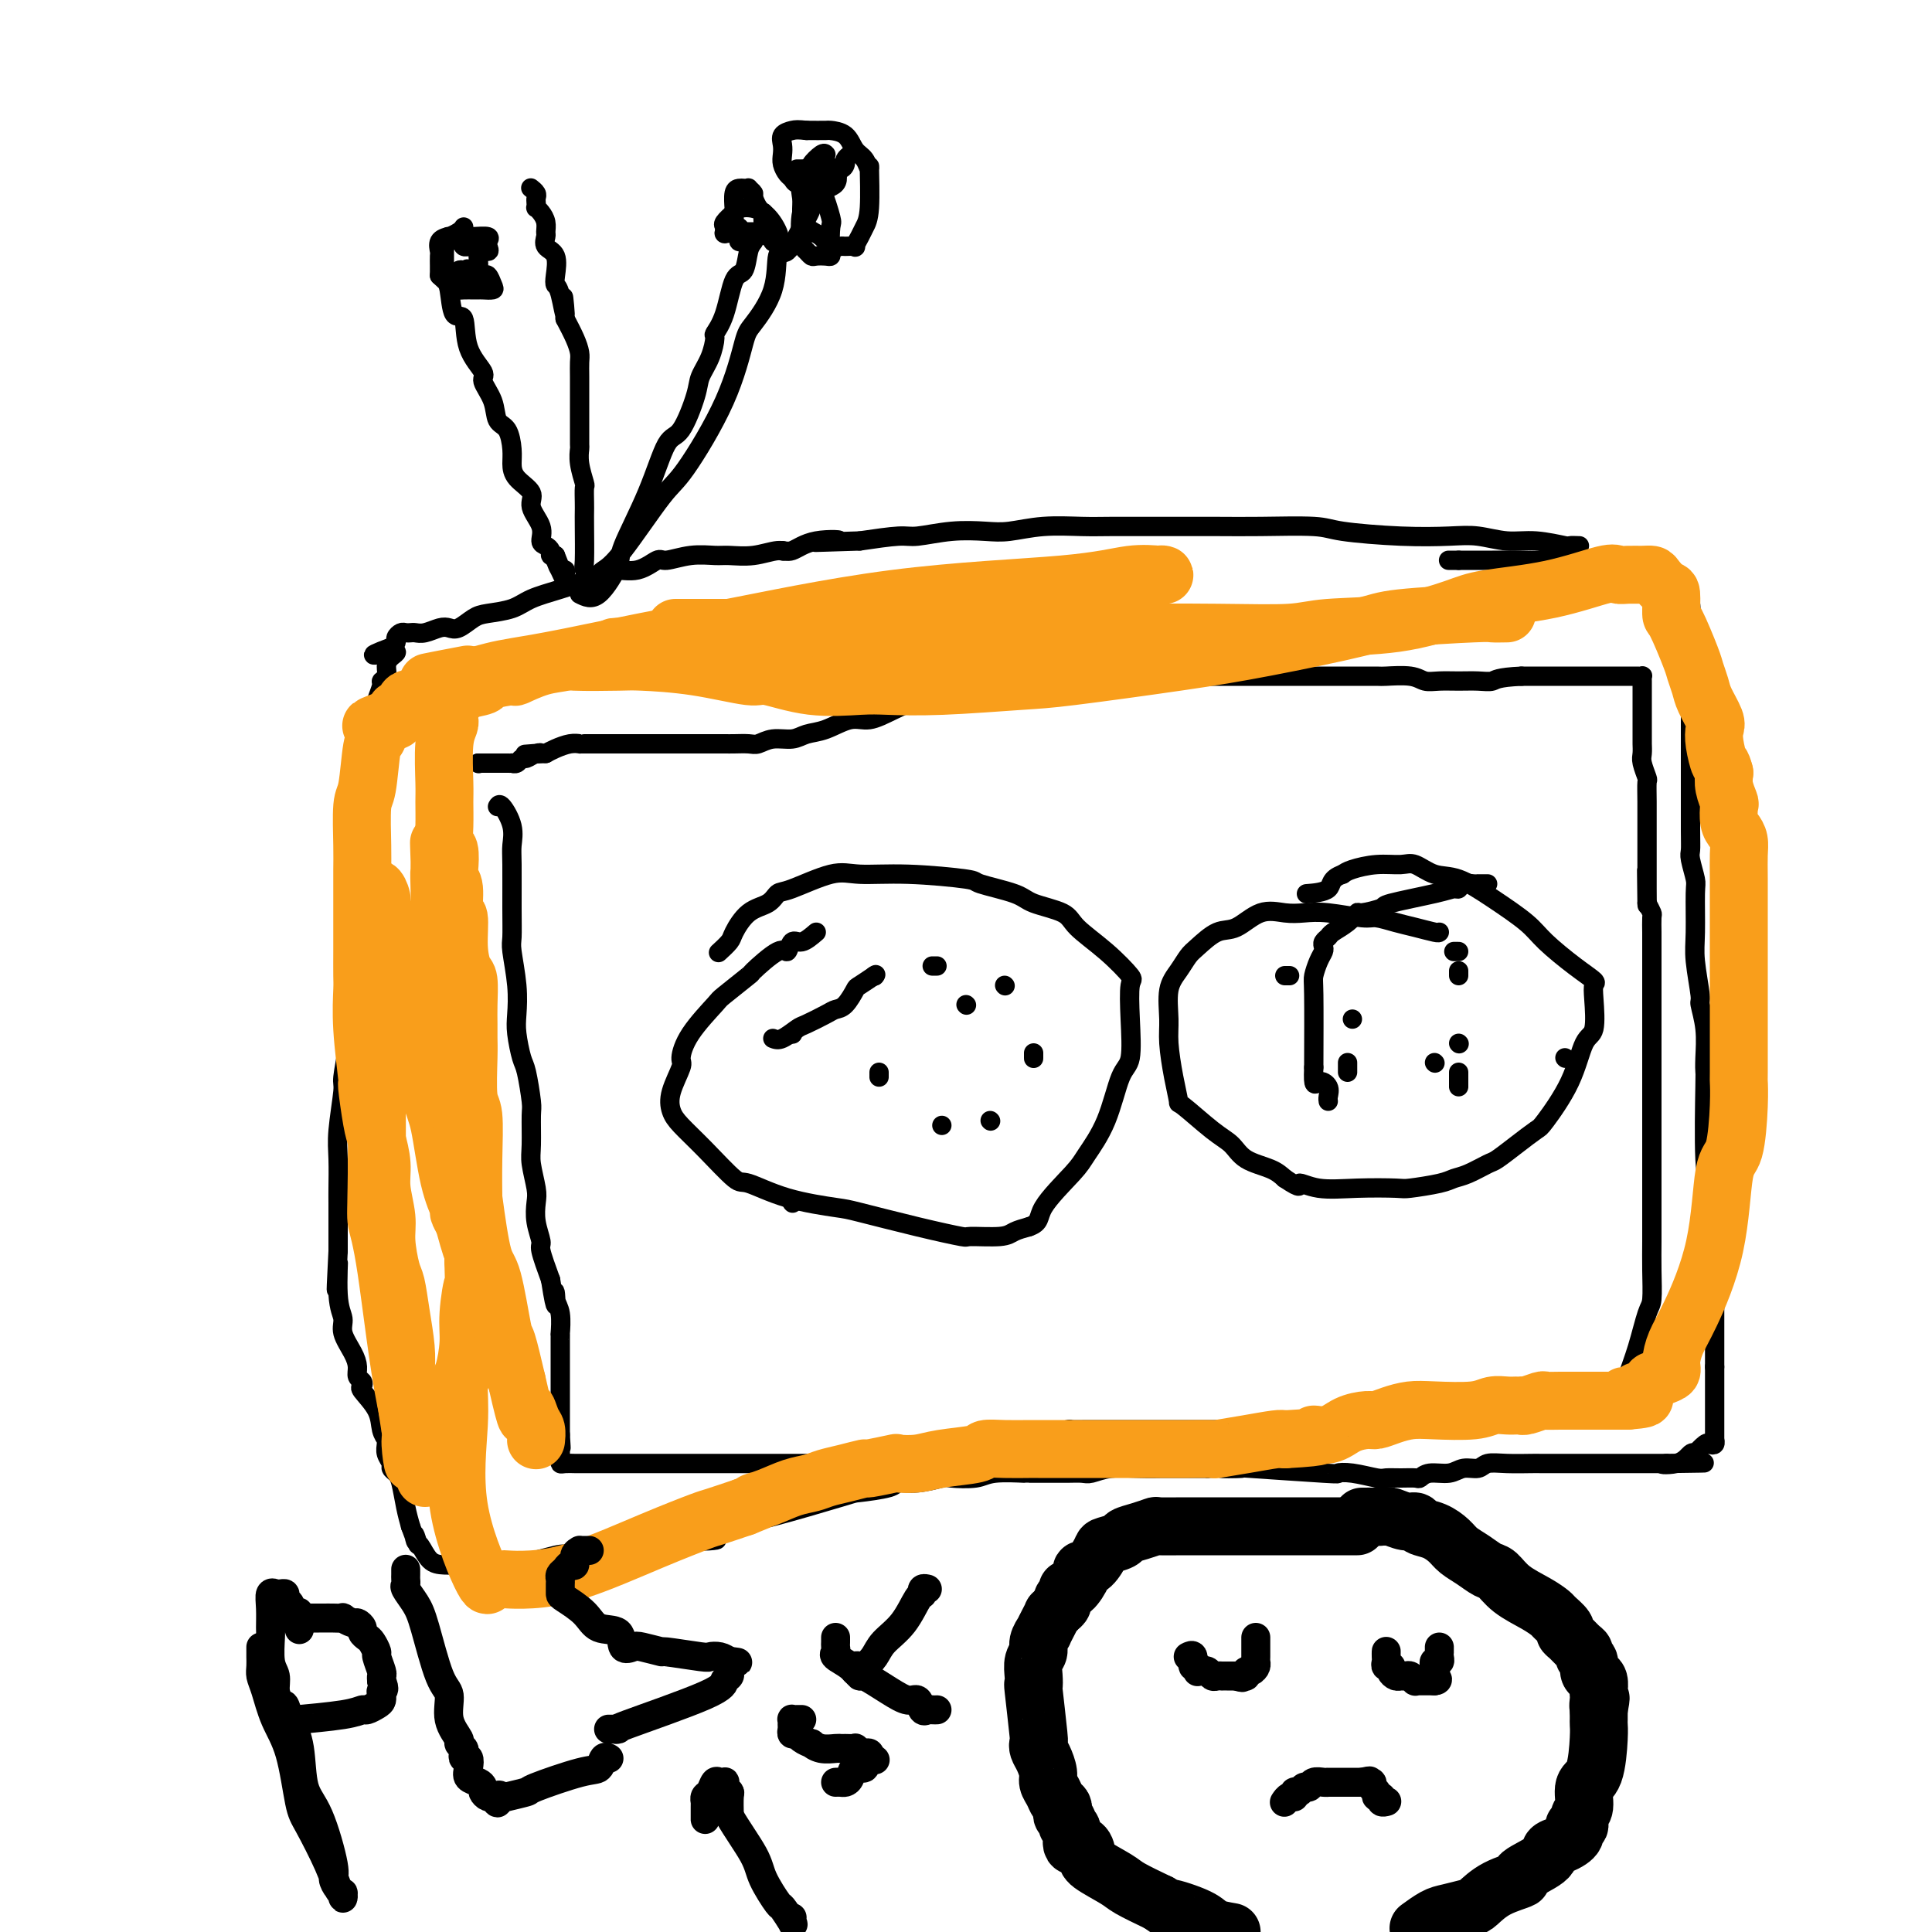 <svg viewBox='0 0 400 400' version='1.1' xmlns='http://www.w3.org/2000/svg' xmlns:xlink='http://www.w3.org/1999/xlink'><g fill='none' stroke='#000000' stroke-width='4' stroke-linecap='round' stroke-linejoin='round'><path d='M103,167c0.196,-0.348 0.392,-0.696 1,0c0.608,0.696 1.627,2.435 2,4c0.373,1.565 0.099,2.957 0,4c-0.099,1.043 -0.023,1.736 0,4c0.023,2.264 -0.008,6.097 0,9c0.008,2.903 0.054,4.876 0,6c-0.054,1.124 -0.208,1.401 0,3c0.208,1.599 0.776,4.521 1,7c0.224,2.479 0.102,4.513 0,6c-0.102,1.487 -0.185,2.425 0,4c0.185,1.575 0.638,3.787 1,5c0.362,1.213 0.632,1.428 1,3c0.368,1.572 0.834,4.501 1,6c0.166,1.499 0.031,1.569 0,3c-0.031,1.431 0.043,4.223 0,6c-0.043,1.777 -0.204,2.539 0,4c0.204,1.461 0.771,3.620 1,5c0.229,1.380 0.119,1.980 0,3c-0.119,1.020 -0.248,2.459 0,4c0.248,1.541 0.875,3.184 1,4c0.125,0.816 -0.250,0.805 0,2c0.250,1.195 1.125,3.598 2,6'/><path d='M114,265c1.326,8.540 1.140,4.389 1,3c-0.140,-1.389 -0.234,-0.015 0,1c0.234,1.015 0.795,1.672 1,3c0.205,1.328 0.055,3.325 0,4c-0.055,0.675 -0.015,0.026 0,0c0.015,-0.026 0.004,0.571 0,1c-0.004,0.429 -0.001,0.689 0,1c0.001,0.311 0.000,0.674 0,1c-0.000,0.326 -0.000,0.616 0,1c0.000,0.384 0.000,0.863 0,1c-0.000,0.137 -0.000,-0.067 0,0c0.000,0.067 0.000,0.406 0,1c-0.000,0.594 -0.000,1.444 0,2c0.000,0.556 0.000,0.816 0,1c-0.000,0.184 -0.000,0.290 0,1c0.000,0.710 0.000,2.025 0,3c-0.000,0.975 -0.000,1.609 0,2c0.000,0.391 0.000,0.538 0,1c-0.000,0.462 -0.000,1.240 0,2c0.000,0.760 0.000,1.503 0,2c-0.000,0.497 -0.000,0.749 0,1'/><path d='M116,297c0.309,5.069 0.082,1.740 0,1c-0.082,-0.740 -0.020,1.108 0,2c0.020,0.892 -0.002,0.827 0,1c0.002,0.173 0.027,0.582 0,1c-0.027,0.418 -0.105,0.844 0,1c0.105,0.156 0.395,0.042 1,0c0.605,-0.042 1.525,-0.011 2,0c0.475,0.011 0.504,0.003 1,0c0.496,-0.003 1.460,-0.001 3,0c1.540,0.001 3.655,0.000 5,0c1.345,-0.000 1.920,-0.000 4,0c2.080,0.000 5.664,0.000 9,0c3.336,-0.000 6.425,-0.000 8,0c1.575,0.000 1.635,0.000 3,0c1.365,-0.000 4.034,-0.000 6,0c1.966,0.000 3.228,0.000 4,0c0.772,-0.000 1.054,-0.000 2,0c0.946,0.000 2.556,0.000 4,0c1.444,-0.000 2.722,-0.000 4,0'/><path d='M172,303c9.011,0.003 3.539,0.012 3,0c-0.539,-0.012 3.856,-0.045 7,0c3.144,0.045 5.036,0.170 6,0c0.964,-0.170 1.001,-0.633 2,-1c0.999,-0.367 2.959,-0.637 4,-1c1.041,-0.363 1.163,-0.819 2,-1c0.837,-0.181 2.388,-0.087 4,0c1.612,0.087 3.284,0.168 4,0c0.716,-0.168 0.476,-0.584 1,-1c0.524,-0.416 1.812,-0.833 3,-1c1.188,-0.167 2.277,-0.083 3,0c0.723,0.083 1.080,0.166 2,0c0.920,-0.166 2.403,-0.580 4,-1c1.597,-0.420 3.307,-0.844 4,-1c0.693,-0.156 0.370,-0.042 1,0c0.630,0.042 2.215,0.011 3,0c0.785,-0.011 0.772,-0.003 1,0c0.228,0.003 0.698,0.001 1,0c0.302,-0.001 0.434,-0.000 1,0c0.566,0.000 1.564,0.000 2,0c0.436,-0.000 0.309,-0.000 1,0c0.691,0.000 2.198,0.000 3,0c0.802,-0.000 0.897,-0.000 3,0c2.103,0.000 6.214,0.000 10,0c3.786,-0.000 7.246,-0.000 9,0c1.754,0.000 1.800,0.000 3,0c1.200,-0.000 3.554,-0.000 5,0c1.446,0.000 1.985,0.000 3,0c1.015,-0.000 2.508,-0.000 4,0'/><path d='M271,296c7.627,0.000 1.693,0.000 0,0c-1.693,-0.000 0.855,-0.000 2,0c1.145,0.000 0.888,0.001 1,0c0.112,-0.001 0.594,-0.004 1,0c0.406,0.004 0.737,0.015 1,0c0.263,-0.015 0.457,-0.057 1,0c0.543,0.057 1.433,0.211 2,0c0.567,-0.211 0.810,-0.788 1,-1c0.190,-0.212 0.327,-0.061 1,0c0.673,0.061 1.882,0.030 3,0c1.118,-0.030 2.147,-0.061 3,0c0.853,0.061 1.532,0.212 3,0c1.468,-0.212 3.727,-0.789 5,-1c1.273,-0.211 1.562,-0.055 2,0c0.438,0.055 1.025,0.011 2,0c0.975,-0.011 2.336,0.011 3,0c0.664,-0.011 0.630,-0.056 1,0c0.370,0.056 1.143,0.211 2,0c0.857,-0.211 1.796,-0.789 3,-1c1.204,-0.211 2.673,-0.057 3,0c0.327,0.057 -0.486,0.015 0,0c0.486,-0.015 2.272,-0.004 4,0c1.728,0.004 3.397,0.001 4,0c0.603,-0.001 0.141,0.001 1,0c0.859,-0.001 3.040,-0.003 4,0c0.960,0.003 0.701,0.011 1,0c0.299,-0.011 1.157,-0.041 2,0c0.843,0.041 1.669,0.155 2,0c0.331,-0.155 0.165,-0.577 0,-1'/><path d='M329,292c9.150,-0.620 3.025,-0.169 1,0c-2.025,0.169 0.050,0.055 1,0c0.950,-0.055 0.774,-0.052 1,0c0.226,0.052 0.852,0.152 1,0c0.148,-0.152 -0.182,-0.555 0,-1c0.182,-0.445 0.878,-0.930 1,-1c0.122,-0.070 -0.329,0.276 0,0c0.329,-0.276 1.437,-1.173 2,-2c0.563,-0.827 0.582,-1.584 1,-3c0.418,-1.416 1.236,-3.490 2,-6c0.764,-2.510 1.473,-5.455 2,-7c0.527,-1.545 0.873,-1.691 1,-3c0.127,-1.309 0.034,-3.780 0,-6c-0.034,-2.220 -0.009,-4.188 0,-6c0.009,-1.812 0.002,-3.469 0,-6c-0.002,-2.531 -0.001,-5.936 0,-9c0.001,-3.064 0.000,-5.789 0,-8c-0.000,-2.211 -0.000,-3.910 0,-5c0.000,-1.090 0.000,-1.573 0,-3c-0.000,-1.427 -0.000,-3.800 0,-5c0.000,-1.200 -0.000,-1.229 0,-3c0.000,-1.771 0.000,-5.285 0,-7c-0.000,-1.715 -0.000,-1.633 0,-3c0.000,-1.367 0.000,-4.185 0,-6c-0.000,-1.815 -0.000,-2.626 0,-3c0.000,-0.374 0.001,-0.309 0,-1c-0.001,-0.691 -0.003,-2.138 0,-3c0.003,-0.862 0.011,-1.138 0,-2c-0.011,-0.862 -0.041,-2.309 0,-3c0.041,-0.691 0.155,-0.626 0,-1c-0.155,-0.374 -0.577,-1.187 -1,-2'/><path d='M341,187c-0.155,-12.888 -0.041,-4.109 0,-1c0.041,3.109 0.011,0.549 0,-2c-0.011,-2.549 -0.002,-5.087 0,-7c0.002,-1.913 -0.003,-3.202 0,-5c0.003,-1.798 0.015,-4.106 0,-6c-0.015,-1.894 -0.057,-3.376 0,-4c0.057,-0.624 0.211,-0.391 0,-1c-0.211,-0.609 -0.789,-2.061 -1,-3c-0.211,-0.939 -0.057,-1.364 0,-2c0.057,-0.636 0.015,-1.484 0,-2c-0.015,-0.516 -0.004,-0.702 0,-1c0.004,-0.298 0.001,-0.710 0,-2c-0.001,-1.290 -0.001,-3.460 0,-5c0.001,-1.540 0.001,-2.451 0,-3c-0.001,-0.549 -0.003,-0.736 0,-1c0.003,-0.264 0.012,-0.607 0,-1c-0.012,-0.393 -0.045,-0.837 0,-1c0.045,-0.163 0.170,-0.044 0,0c-0.170,0.044 -0.634,0.012 -1,0c-0.366,-0.012 -0.636,-0.003 -1,0c-0.364,0.003 -0.824,0.001 -1,0c-0.176,-0.001 -0.068,-0.000 -1,0c-0.932,0.000 -2.905,0.000 -5,0c-2.095,-0.000 -4.313,-0.000 -7,0c-2.687,0.000 -5.844,0.000 -9,0'/><path d='M315,140c-5.095,0.227 -5.333,0.794 -6,1c-0.667,0.206 -1.765,0.051 -3,0c-1.235,-0.051 -2.608,0.000 -4,0c-1.392,-0.000 -2.803,-0.053 -4,0c-1.197,0.053 -2.181,0.210 -3,0c-0.819,-0.210 -1.474,-0.788 -3,-1c-1.526,-0.212 -3.922,-0.057 -5,0c-1.078,0.057 -0.838,0.015 -2,0c-1.162,-0.015 -3.727,-0.004 -5,0c-1.273,0.004 -1.253,0.001 -2,0c-0.747,-0.001 -2.262,-0.000 -4,0c-1.738,0.000 -3.699,0.000 -5,0c-1.301,-0.000 -1.941,-0.000 -3,0c-1.059,0.000 -2.535,0.000 -4,0c-1.465,-0.000 -2.918,-0.000 -6,0c-3.082,0.000 -7.793,0.000 -10,0c-2.207,-0.000 -1.911,-0.000 -3,0c-1.089,0.000 -3.564,0.001 -6,0c-2.436,-0.001 -4.833,-0.002 -6,0c-1.167,0.002 -1.104,0.008 -2,0c-0.896,-0.008 -2.752,-0.030 -5,0c-2.248,0.030 -4.888,0.112 -6,0c-1.112,-0.112 -0.695,-0.419 -2,0c-1.305,0.419 -4.330,1.565 -6,2c-1.670,0.435 -1.983,0.159 -3,0c-1.017,-0.159 -2.737,-0.200 -4,0c-1.263,0.200 -2.071,0.641 -3,1c-0.929,0.359 -1.981,0.635 -3,1c-1.019,0.365 -2.005,0.819 -3,1c-0.995,0.181 -1.997,0.091 -3,0'/><path d='M191,145c-4.456,0.687 -2.095,-0.096 -2,0c0.095,0.096 -2.075,1.072 -4,2c-1.925,0.928 -3.606,1.808 -5,2c-1.394,0.192 -2.501,-0.303 -4,0c-1.499,0.303 -3.389,1.406 -5,2c-1.611,0.594 -2.944,0.681 -4,1c-1.056,0.319 -1.834,0.870 -3,1c-1.166,0.130 -2.720,-0.161 -4,0c-1.280,0.161 -2.286,0.775 -3,1c-0.714,0.225 -1.138,0.060 -2,0c-0.862,-0.060 -2.163,-0.016 -3,0c-0.837,0.016 -1.209,0.004 -2,0c-0.791,-0.004 -2.000,-0.001 -3,0c-1.000,0.001 -1.792,0.000 -3,0c-1.208,-0.000 -2.834,-0.000 -4,0c-1.166,0.000 -1.873,0.000 -3,0c-1.127,-0.000 -2.672,-0.000 -4,0c-1.328,0.000 -2.437,0.000 -3,0c-0.563,-0.000 -0.581,0.000 -1,0c-0.419,-0.000 -1.239,-0.000 -2,0c-0.761,0.000 -1.464,0.000 -2,0c-0.536,-0.000 -0.904,-0.000 -1,0c-0.096,0.000 0.081,0.000 0,0c-0.081,-0.000 -0.419,-0.001 -1,0c-0.581,0.001 -1.405,0.003 -2,0c-0.595,-0.003 -0.960,-0.012 -1,0c-0.040,0.012 0.247,0.044 0,0c-0.247,-0.044 -1.028,-0.166 -2,0c-0.972,0.166 -2.135,0.619 -3,1c-0.865,0.381 -1.433,0.691 -2,1'/><path d='M113,156c-7.289,0.327 -3.511,0.144 -2,0c1.511,-0.144 0.755,-0.249 0,0c-0.755,0.249 -1.508,0.851 -2,1c-0.492,0.149 -0.723,-0.156 -1,0c-0.277,0.156 -0.599,0.774 -1,1c-0.401,0.226 -0.881,0.061 -1,0c-0.119,-0.061 0.122,-0.016 0,0c-0.122,0.016 -0.606,0.004 -1,0c-0.394,-0.004 -0.697,-0.001 -1,0c-0.303,0.001 -0.606,0.000 -1,0c-0.394,-0.000 -0.880,-0.000 -1,0c-0.120,0.000 0.125,0.000 0,0c-0.125,-0.000 -0.621,-0.000 -1,0c-0.379,0.000 -0.640,0.000 -1,0c-0.360,-0.000 -0.817,-0.000 -1,0c-0.183,0.000 -0.091,0.000 0,0'/><path d='M99,158c0.000,0.000 0.100,0.100 0.1,0.1'/><path d='M327,113c-0.876,-0.032 -1.752,-0.065 -2,0c-0.248,0.065 0.132,0.227 -1,0c-1.132,-0.227 -3.776,-0.845 -6,-1c-2.224,-0.155 -4.028,0.152 -6,0c-1.972,-0.152 -4.114,-0.762 -6,-1c-1.886,-0.238 -3.517,-0.102 -6,0c-2.483,0.102 -5.817,0.171 -10,0c-4.183,-0.171 -9.214,-0.582 -12,-1c-2.786,-0.418 -3.326,-0.844 -6,-1c-2.674,-0.156 -7.481,-0.042 -11,0c-3.519,0.042 -5.750,0.011 -9,0c-3.250,-0.011 -7.518,-0.004 -10,0c-2.482,0.004 -3.178,0.005 -5,0c-1.822,-0.005 -4.771,-0.015 -7,0c-2.229,0.015 -3.738,0.056 -6,0c-2.262,-0.056 -5.278,-0.207 -8,0c-2.722,0.207 -5.151,0.773 -7,1c-1.849,0.227 -3.117,0.116 -5,0c-1.883,-0.116 -4.381,-0.237 -7,0c-2.619,0.237 -5.359,0.833 -7,1c-1.641,0.167 -2.183,-0.095 -4,0c-1.817,0.095 -4.908,0.548 -8,1'/><path d='M178,112c-15.504,0.498 -7.265,0.242 -5,0c2.265,-0.242 -1.445,-0.471 -4,0c-2.555,0.471 -3.956,1.643 -5,2c-1.044,0.357 -1.730,-0.102 -3,0c-1.270,0.102 -3.125,0.764 -5,1c-1.875,0.236 -3.771,0.047 -5,0c-1.229,-0.047 -1.790,0.048 -3,0c-1.210,-0.048 -3.069,-0.238 -5,0c-1.931,0.238 -3.936,0.904 -5,1c-1.064,0.096 -1.188,-0.379 -2,0c-0.812,0.379 -2.312,1.610 -4,2c-1.688,0.390 -3.565,-0.062 -5,0c-1.435,0.062 -2.430,0.636 -3,1c-0.570,0.364 -0.715,0.518 -2,1c-1.285,0.482 -3.708,1.294 -6,2c-2.292,0.706 -4.452,1.307 -6,2c-1.548,0.693 -2.484,1.478 -4,2c-1.516,0.522 -3.613,0.780 -5,1c-1.387,0.220 -2.066,0.403 -3,1c-0.934,0.597 -2.124,1.610 -3,2c-0.876,0.390 -1.439,0.157 -2,0c-0.561,-0.157 -1.120,-0.238 -2,0c-0.880,0.238 -2.081,0.795 -3,1c-0.919,0.205 -1.557,0.058 -2,0c-0.443,-0.058 -0.692,-0.027 -1,0c-0.308,0.027 -0.674,0.049 -1,0c-0.326,-0.049 -0.613,-0.168 -1,0c-0.387,0.168 -0.873,0.622 -1,1c-0.127,0.378 0.107,0.679 0,1c-0.107,0.321 -0.553,0.660 -1,1'/><path d='M81,134c-7.134,2.666 -1.968,1.331 0,1c1.968,-0.331 0.739,0.343 0,1c-0.739,0.657 -0.987,1.297 -1,2c-0.013,0.703 0.207,1.468 0,2c-0.207,0.532 -0.843,0.831 -1,1c-0.157,0.169 0.165,0.209 0,1c-0.165,0.791 -0.819,2.334 -1,3c-0.181,0.666 0.109,0.454 0,2c-0.109,1.546 -0.618,4.849 -1,8c-0.382,3.151 -0.639,6.151 -1,8c-0.361,1.849 -0.828,2.548 -1,4c-0.172,1.452 -0.050,3.656 0,6c0.050,2.344 0.029,4.828 0,6c-0.029,1.172 -0.064,1.032 0,2c0.064,0.968 0.227,3.044 0,5c-0.227,1.956 -0.844,3.792 -1,5c-0.156,1.208 0.151,1.789 0,3c-0.151,1.211 -0.759,3.053 -1,5c-0.241,1.947 -0.116,3.998 0,5c0.116,1.002 0.223,0.955 0,2c-0.223,1.045 -0.777,3.181 -1,5c-0.223,1.819 -0.116,3.322 0,4c0.116,0.678 0.241,0.531 0,2c-0.241,1.469 -0.849,4.554 -1,6c-0.151,1.446 0.156,1.253 0,3c-0.156,1.747 -0.774,5.436 -1,8c-0.226,2.564 -0.061,4.005 0,6c0.061,1.995 0.016,4.545 0,6c-0.016,1.455 -0.004,1.815 0,3c0.004,1.185 0.001,3.196 0,5c-0.001,1.804 -0.001,3.402 0,5'/><path d='M70,259c-0.755,14.620 -0.143,5.170 0,3c0.143,-2.170 -0.182,2.941 0,6c0.182,3.059 0.871,4.066 1,5c0.129,0.934 -0.302,1.794 0,3c0.302,1.206 1.335,2.758 2,4c0.665,1.242 0.960,2.176 1,3c0.040,0.824 -0.175,1.539 0,2c0.175,0.461 0.739,0.669 1,1c0.261,0.331 0.217,0.786 0,1c-0.217,0.214 -0.608,0.186 0,1c0.608,0.814 2.216,2.469 3,4c0.784,1.531 0.745,2.938 1,4c0.255,1.062 0.804,1.780 1,2c0.196,0.220 0.038,-0.057 0,0c-0.038,0.057 0.045,0.449 0,1c-0.045,0.551 -0.219,1.261 0,2c0.219,0.739 0.832,1.506 1,2c0.168,0.494 -0.110,0.715 0,1c0.110,0.285 0.607,0.633 1,1c0.393,0.367 0.683,0.753 1,2c0.317,1.247 0.662,3.356 1,5c0.338,1.644 0.669,2.822 1,4'/><path d='M85,316c2.402,6.585 1.409,3.046 1,2c-0.409,-1.046 -0.232,0.399 0,1c0.232,0.601 0.518,0.357 1,1c0.482,0.643 1.160,2.174 2,3c0.840,0.826 1.843,0.946 3,1c1.157,0.054 2.469,0.042 3,0c0.531,-0.042 0.282,-0.115 2,0c1.718,0.115 5.402,0.419 9,0c3.598,-0.419 7.111,-1.562 9,-2c1.889,-0.438 2.153,-0.170 3,0c0.847,0.170 2.276,0.242 3,0c0.724,-0.242 0.744,-0.797 1,-1c0.256,-0.203 0.747,-0.054 2,0c1.253,0.054 3.267,0.015 4,0c0.733,-0.015 0.186,-0.004 1,0c0.814,0.004 2.991,0.002 4,0c1.009,-0.002 0.851,-0.004 1,0c0.149,0.004 0.604,0.015 1,0c0.396,-0.015 0.732,-0.057 1,0c0.268,0.057 0.467,0.212 1,0c0.533,-0.212 1.399,-0.793 2,-1c0.601,-0.207 0.937,-0.042 1,0c0.063,0.042 -0.148,-0.040 0,0c0.148,0.040 0.655,0.203 1,0c0.345,-0.203 0.527,-0.772 1,-1c0.473,-0.228 1.236,-0.114 2,0'/><path d='M144,319c8.214,-0.643 2.749,0.248 1,0c-1.749,-0.248 0.219,-1.636 1,-2c0.781,-0.364 0.375,0.295 2,0c1.625,-0.295 5.280,-1.546 7,-2c1.720,-0.454 1.506,-0.112 5,-1c3.494,-0.888 10.698,-3.008 14,-4c3.302,-0.992 2.703,-0.858 4,-1c1.297,-0.142 4.491,-0.560 6,-1c1.509,-0.440 1.335,-0.901 2,-1c0.665,-0.099 2.169,0.166 4,0c1.831,-0.166 3.988,-0.762 5,-1c1.012,-0.238 0.880,-0.116 2,0c1.120,0.116 3.492,0.227 5,0c1.508,-0.227 2.153,-0.793 4,-1c1.847,-0.207 4.896,-0.055 6,0c1.104,0.055 0.264,0.015 1,0c0.736,-0.015 3.050,-0.003 4,0c0.950,0.003 0.538,-0.003 1,0c0.462,0.003 1.798,0.015 3,0c1.202,-0.015 2.268,-0.057 3,0c0.732,0.057 1.128,0.211 2,0c0.872,-0.211 2.219,-0.789 4,-1c1.781,-0.211 3.997,-0.057 6,0c2.003,0.057 3.795,0.015 5,0c1.205,-0.015 1.824,-0.004 3,0c1.176,0.004 2.907,0.001 4,0c1.093,-0.001 1.546,-0.001 2,0'/><path d='M250,304c8.915,-0.314 3.704,-0.098 3,0c-0.704,0.098 3.100,0.078 4,0c0.900,-0.078 -1.104,-0.213 2,0c3.104,0.213 11.317,0.775 15,1c3.683,0.225 2.838,0.113 3,0c0.162,-0.113 1.332,-0.227 3,0c1.668,0.227 3.833,0.794 5,1c1.167,0.206 1.336,0.051 2,0c0.664,-0.051 1.823,0.001 3,0c1.177,-0.001 2.373,-0.057 3,0c0.627,0.057 0.686,0.227 1,0c0.314,-0.227 0.884,-0.849 2,-1c1.116,-0.151 2.779,0.170 4,0c1.221,-0.170 2.002,-0.830 3,-1c0.998,-0.170 2.215,0.151 3,0c0.785,-0.151 1.137,-0.772 2,-1c0.863,-0.228 2.235,-0.061 4,0c1.765,0.061 3.923,0.016 5,0c1.077,-0.016 1.074,-0.004 2,0c0.926,0.004 2.781,0.001 4,0c1.219,-0.001 1.803,-0.000 3,0c1.197,0.000 3.009,0.000 4,0c0.991,-0.000 1.161,-0.000 2,0c0.839,0.000 2.347,0.000 3,0c0.653,-0.000 0.451,-0.000 1,0c0.549,0.000 1.848,0.000 3,0c1.152,-0.000 2.156,-0.000 3,0c0.844,0.000 1.527,0.000 2,0c0.473,-0.000 0.737,-0.000 1,0'/><path d='M345,303c14.906,-0.187 4.672,-0.153 1,0c-3.672,0.153 -0.781,0.426 1,0c1.781,-0.426 2.452,-1.550 3,-2c0.548,-0.450 0.974,-0.225 1,0c0.026,0.225 -0.347,0.449 0,0c0.347,-0.449 1.413,-1.570 2,-2c0.587,-0.430 0.693,-0.167 1,0c0.307,0.167 0.814,0.238 1,0c0.186,-0.238 0.050,-0.784 0,-1c-0.050,-0.216 -0.013,-0.101 0,0c0.013,0.101 0.004,0.187 0,0c-0.004,-0.187 -0.001,-0.647 0,-1c0.001,-0.353 0.000,-0.597 0,-1c-0.000,-0.403 -0.000,-0.964 0,-2c0.000,-1.036 0.000,-2.548 0,-3c-0.000,-0.452 -0.000,0.157 0,-1c0.000,-1.157 0.000,-4.078 0,-7'/><path d='M355,283c0.000,-2.983 0.001,-3.439 0,-4c-0.001,-0.561 -0.004,-1.227 0,-3c0.004,-1.773 0.015,-4.654 0,-8c-0.015,-3.346 -0.056,-7.158 0,-9c0.056,-1.842 0.207,-1.713 0,-3c-0.207,-1.287 -0.774,-3.989 -1,-6c-0.226,-2.011 -0.113,-3.332 0,-4c0.113,-0.668 0.226,-0.683 0,-1c-0.226,-0.317 -0.792,-0.936 -1,-5c-0.208,-4.064 -0.060,-11.573 0,-15c0.060,-3.427 0.031,-2.772 0,-3c-0.031,-0.228 -0.065,-1.337 0,-3c0.065,-1.663 0.228,-3.879 0,-6c-0.228,-2.121 -0.846,-4.148 -1,-5c-0.154,-0.852 0.156,-0.530 0,-2c-0.156,-1.470 -0.778,-4.733 -1,-7c-0.222,-2.267 -0.046,-3.537 0,-6c0.046,-2.463 -0.040,-6.117 0,-8c0.040,-1.883 0.207,-1.994 0,-3c-0.207,-1.006 -0.788,-2.908 -1,-4c-0.212,-1.092 -0.057,-1.373 0,-2c0.057,-0.627 0.015,-1.601 0,-4c-0.015,-2.399 -0.004,-6.222 0,-8c0.004,-1.778 0.001,-1.509 0,-2c-0.001,-0.491 -0.000,-1.740 0,-4c0.000,-2.260 0.000,-5.532 0,-7c-0.000,-1.468 -0.000,-1.134 0,-2c0.000,-0.866 0.000,-2.933 0,-5'/><path d='M350,144c-0.774,-22.318 -0.207,-8.614 0,-4c0.207,4.614 0.056,0.137 0,-2c-0.056,-2.137 -0.015,-1.934 0,-2c0.015,-0.066 0.004,-0.400 0,-1c-0.004,-0.600 -0.001,-1.467 0,-2c0.001,-0.533 0.001,-0.731 0,-1c-0.001,-0.269 -0.003,-0.607 0,-1c0.003,-0.393 0.013,-0.840 0,-1c-0.013,-0.160 -0.048,-0.032 0,-1c0.048,-0.968 0.178,-3.033 0,-4c-0.178,-0.967 -0.664,-0.837 -1,-1c-0.336,-0.163 -0.522,-0.621 -1,-1c-0.478,-0.379 -1.249,-0.680 -2,-1c-0.751,-0.320 -1.482,-0.658 -2,-1c-0.518,-0.342 -0.824,-0.688 -2,-1c-1.176,-0.312 -3.222,-0.591 -5,-1c-1.778,-0.409 -3.289,-0.947 -5,-1c-1.711,-0.053 -3.623,0.378 -5,0c-1.377,-0.378 -2.218,-1.565 -3,-2c-0.782,-0.435 -1.504,-0.116 -3,0c-1.496,0.116 -3.766,0.031 -6,0c-2.234,-0.031 -4.430,-0.008 -6,0c-1.570,0.008 -2.512,0.002 -3,0c-0.488,-0.002 -0.523,-0.001 -1,0c-0.477,0.001 -1.398,0.000 -2,0c-0.602,-0.000 -0.886,-0.000 -1,0c-0.114,0.000 -0.057,0.000 0,0'/><path d='M302,116c-3.667,0.000 -1.833,0.000 0,0'/><path d='M122,122c0.113,-0.093 0.226,-0.185 0,-1c-0.226,-0.815 -0.793,-2.352 -1,-3c-0.207,-0.648 -0.056,-0.405 0,-2c0.056,-1.595 0.016,-5.027 0,-7c-0.016,-1.973 -0.008,-2.488 0,-3c0.008,-0.512 0.016,-1.020 0,-2c-0.016,-0.980 -0.057,-2.431 0,-3c0.057,-0.569 0.211,-0.255 0,-1c-0.211,-0.745 -0.789,-2.550 -1,-4c-0.211,-1.450 -0.057,-2.547 0,-3c0.057,-0.453 0.015,-0.263 0,-1c-0.015,-0.737 -0.004,-2.400 0,-4c0.004,-1.600 0.002,-3.138 0,-4c-0.002,-0.862 -0.003,-1.048 0,-2c0.003,-0.952 0.009,-2.669 0,-4c-0.009,-1.331 -0.033,-2.274 0,-3c0.033,-0.726 0.124,-1.234 0,-2c-0.124,-0.766 -0.464,-1.790 -1,-3c-0.536,-1.210 -1.268,-2.605 -2,-4'/><path d='M117,66c-0.728,-8.675 -0.050,-2.362 0,-1c0.050,1.362 -0.530,-2.225 -1,-4c-0.470,-1.775 -0.830,-1.736 -1,-2c-0.170,-0.264 -0.151,-0.829 0,-2c0.151,-1.171 0.433,-2.946 0,-4c-0.433,-1.054 -1.583,-1.385 -2,-2c-0.417,-0.615 -0.101,-1.514 0,-2c0.101,-0.486 -0.011,-0.560 0,-1c0.011,-0.440 0.147,-1.245 0,-2c-0.147,-0.755 -0.575,-1.459 -1,-2c-0.425,-0.541 -0.845,-0.918 -1,-1c-0.155,-0.082 -0.045,0.132 0,0c0.045,-0.132 0.026,-0.610 0,-1c-0.026,-0.390 -0.059,-0.692 0,-1c0.059,-0.308 0.208,-0.621 0,-1c-0.208,-0.379 -0.774,-0.822 -1,-1c-0.226,-0.178 -0.113,-0.089 0,0'/><path d='M162,114c0.000,0.000 0.100,0.100 0.1,0.1'/><path d='M124,120c-0.050,-0.348 -0.100,-0.696 0,-1c0.100,-0.304 0.351,-0.564 1,-1c0.649,-0.436 1.697,-1.048 4,-4c2.303,-2.952 5.860,-8.243 8,-11c2.140,-2.757 2.861,-2.979 5,-6c2.139,-3.021 5.696,-8.843 8,-14c2.304,-5.157 3.354,-9.651 4,-12c0.646,-2.349 0.886,-2.554 2,-4c1.114,-1.446 3.101,-4.133 4,-7c0.899,-2.867 0.710,-5.913 1,-7c0.290,-1.087 1.060,-0.215 2,-1c0.940,-0.785 2.051,-3.227 3,-5c0.949,-1.773 1.735,-2.877 2,-4c0.265,-1.123 0.008,-2.265 1,-3c0.992,-0.735 3.231,-1.061 4,-2c0.769,-0.939 0.066,-2.490 0,-3c-0.066,-0.510 0.504,0.021 1,0c0.496,-0.021 0.916,-0.593 1,-1c0.084,-0.407 -0.170,-0.648 0,-1c0.170,-0.352 0.763,-0.815 1,-1c0.237,-0.185 0.119,-0.093 0,0'/><path d='M171,32c-0.180,-0.215 -0.360,-0.431 -1,0c-0.640,0.431 -1.741,1.507 -2,2c-0.259,0.493 0.324,0.401 0,1c-0.324,0.599 -1.555,1.889 -2,3c-0.445,1.111 -0.103,2.042 0,3c0.103,0.958 -0.032,1.941 0,3c0.032,1.059 0.231,2.193 1,3c0.769,0.807 2.109,1.288 3,2c0.891,0.712 1.334,1.657 2,2c0.666,0.343 1.555,0.086 2,0c0.445,-0.086 0.448,-0.001 1,0c0.552,0.001 1.654,-0.084 2,0c0.346,0.084 -0.065,0.335 0,0c0.065,-0.335 0.606,-1.258 1,-2c0.394,-0.742 0.639,-1.305 1,-2c0.361,-0.695 0.836,-1.522 1,-4c0.164,-2.478 0.015,-6.608 0,-8c-0.015,-1.392 0.104,-0.047 0,0c-0.104,0.047 -0.431,-1.203 -1,-2c-0.569,-0.797 -1.379,-1.142 -2,-2c-0.621,-0.858 -1.053,-2.230 -2,-3c-0.947,-0.770 -2.409,-0.938 -3,-1c-0.591,-0.062 -0.312,-0.018 -1,0c-0.688,0.018 -2.344,0.009 -4,0'/><path d='M167,27c-1.796,-0.190 -2.286,-0.164 -3,0c-0.714,0.164 -1.653,0.468 -2,1c-0.347,0.532 -0.104,1.294 0,2c0.104,0.706 0.068,1.356 0,2c-0.068,0.644 -0.169,1.283 0,2c0.169,0.717 0.609,1.513 1,2c0.391,0.487 0.735,0.666 1,1c0.265,0.334 0.451,0.824 1,1c0.549,0.176 1.460,0.039 2,0c0.540,-0.039 0.709,0.019 1,0c0.291,-0.019 0.706,-0.114 1,0c0.294,0.114 0.468,0.437 1,0c0.532,-0.437 1.423,-1.635 2,-2c0.577,-0.365 0.841,0.104 1,0c0.159,-0.104 0.213,-0.779 0,-1c-0.213,-0.221 -0.691,0.013 -1,0c-0.309,-0.013 -0.448,-0.274 -1,0c-0.552,0.274 -1.518,1.081 -2,2c-0.482,0.919 -0.480,1.949 -1,3c-0.520,1.051 -1.563,2.124 -2,4c-0.437,1.876 -0.268,4.555 0,6c0.268,1.445 0.636,1.656 1,2c0.364,0.344 0.725,0.821 1,1c0.275,0.179 0.466,0.058 1,0c0.534,-0.058 1.413,-0.054 2,0c0.587,0.054 0.882,0.158 1,0c0.118,-0.158 0.059,-0.579 0,-1'/><path d='M172,52c0.625,-0.149 0.188,-0.023 0,-1c-0.188,-0.977 -0.126,-3.057 0,-4c0.126,-0.943 0.318,-0.750 0,-2c-0.318,-1.250 -1.146,-3.943 -2,-6c-0.854,-2.057 -1.735,-3.479 -2,-4c-0.265,-0.521 0.087,-0.139 0,0c-0.087,0.139 -0.611,0.037 -1,0c-0.389,-0.037 -0.643,-0.010 -1,0c-0.357,0.010 -0.816,0.003 -1,0c-0.184,-0.003 -0.092,-0.001 0,0'/><path d='M96,47c-0.198,0.301 -0.397,0.602 -1,1c-0.603,0.398 -1.612,0.894 -2,1c-0.388,0.106 -0.157,-0.179 0,0c0.157,0.179 0.238,0.820 0,1c-0.238,0.180 -0.796,-0.103 -1,0c-0.204,0.103 -0.054,0.591 0,1c0.054,0.409 0.014,0.739 0,1c-0.014,0.261 -0.001,0.455 0,1c0.001,0.545 -0.012,1.442 0,2c0.012,0.558 0.047,0.776 0,1c-0.047,0.224 -0.178,0.452 0,1c0.178,0.548 0.664,1.415 1,2c0.336,0.585 0.523,0.889 1,1c0.477,0.111 1.246,0.030 2,0c0.754,-0.030 1.495,-0.010 2,0c0.505,0.010 0.773,0.009 1,0c0.227,-0.009 0.412,-0.026 1,0c0.588,0.026 1.580,0.094 2,0c0.420,-0.094 0.267,-0.351 0,-1c-0.267,-0.649 -0.649,-1.690 -1,-2c-0.351,-0.310 -0.671,0.113 -1,0c-0.329,-0.113 -0.665,-0.761 -1,-1c-0.335,-0.239 -0.667,-0.068 -1,0c-0.333,0.068 -0.666,0.034 -1,0'/><path d='M97,56c-0.725,-0.623 -0.038,-0.181 0,0c0.038,0.181 -0.572,0.101 -1,0c-0.428,-0.101 -0.675,-0.224 -1,0c-0.325,0.224 -0.729,0.793 -1,1c-0.271,0.207 -0.410,0.051 0,0c0.410,-0.051 1.367,0.003 2,0c0.633,-0.003 0.940,-0.064 1,0c0.060,0.064 -0.128,0.253 0,0c0.128,-0.253 0.571,-0.946 1,-1c0.429,-0.054 0.844,0.532 1,0c0.156,-0.532 0.052,-2.181 0,-3c-0.052,-0.819 -0.051,-0.808 0,-1c0.051,-0.192 0.154,-0.588 0,-1c-0.154,-0.412 -0.564,-0.839 -1,-1c-0.436,-0.161 -0.897,-0.057 -1,0c-0.103,0.057 0.154,0.068 0,0c-0.154,-0.068 -0.718,-0.215 -1,0c-0.282,0.215 -0.283,0.794 0,1c0.283,0.206 0.849,0.041 1,0c0.151,-0.041 -0.114,0.041 0,0c0.114,-0.041 0.608,-0.207 1,0c0.392,0.207 0.682,0.786 1,1c0.318,0.214 0.662,0.061 1,0c0.338,-0.061 0.669,-0.031 1,0'/><path d='M101,52c0.475,0.127 0.163,-0.554 0,-1c-0.163,-0.446 -0.175,-0.655 0,-1c0.175,-0.345 0.539,-0.825 0,-1c-0.539,-0.175 -1.980,-0.045 -3,0c-1.020,0.045 -1.618,0.005 -2,0c-0.382,-0.005 -0.547,0.025 -1,0c-0.453,-0.025 -1.193,-0.105 -2,0c-0.807,0.105 -1.680,0.395 -2,1c-0.320,0.605 -0.086,1.525 0,2c0.086,0.475 0.023,0.506 0,1c-0.023,0.494 -0.006,1.453 0,2c0.006,0.547 0.002,0.683 0,1c-0.002,0.317 -0.000,0.816 0,1c0.000,0.184 0.000,0.053 0,0c-0.000,-0.053 -0.000,-0.026 0,0'/><path d='M91,57c0.324,0.350 0.648,0.700 1,1c0.352,0.300 0.733,0.549 1,2c0.267,1.451 0.420,4.102 1,5c0.580,0.898 1.588,0.042 2,1c0.412,0.958 0.228,3.731 1,6c0.772,2.269 2.501,4.034 3,5c0.499,0.966 -0.230,1.133 0,2c0.230,0.867 1.421,2.434 2,4c0.579,1.566 0.548,3.132 1,4c0.452,0.868 1.387,1.037 2,2c0.613,0.963 0.905,2.721 1,4c0.095,1.279 -0.005,2.078 0,3c0.005,0.922 0.116,1.967 1,3c0.884,1.033 2.541,2.056 3,3c0.459,0.944 -0.279,1.811 0,3c0.279,1.189 1.577,2.701 2,4c0.423,1.299 -0.027,2.387 0,3c0.027,0.613 0.533,0.752 1,1c0.467,0.248 0.895,0.605 1,1c0.105,0.395 -0.113,0.827 0,1c0.113,0.173 0.556,0.086 1,0'/><path d='M115,115c3.725,9.233 1.037,3.315 0,1c-1.037,-2.315 -0.421,-1.026 0,0c0.421,1.026 0.649,1.791 1,2c0.351,0.209 0.825,-0.136 1,0c0.175,0.136 0.050,0.753 0,1c-0.050,0.247 -0.025,0.123 0,0'/><path d='M120,123c1.235,0.627 2.469,1.253 4,0c1.531,-1.253 3.357,-4.386 4,-6c0.643,-1.614 0.102,-1.710 1,-4c0.898,-2.290 3.234,-6.776 5,-11c1.766,-4.224 2.963,-8.187 4,-10c1.037,-1.813 1.914,-1.478 3,-3c1.086,-1.522 2.380,-4.903 3,-7c0.620,-2.097 0.564,-2.910 1,-4c0.436,-1.090 1.362,-2.457 2,-4c0.638,-1.543 0.987,-3.261 1,-4c0.013,-0.739 -0.309,-0.499 0,-1c0.309,-0.501 1.249,-1.744 2,-4c0.751,-2.256 1.314,-5.525 2,-7c0.686,-1.475 1.494,-1.155 2,-2c0.506,-0.845 0.710,-2.857 1,-4c0.290,-1.143 0.666,-1.419 1,-2c0.334,-0.581 0.625,-1.466 1,-2c0.375,-0.534 0.833,-0.717 1,-1c0.167,-0.283 0.042,-0.667 0,-1c-0.042,-0.333 -0.000,-0.617 0,-1c0.000,-0.383 -0.041,-0.866 0,-1c0.041,-0.134 0.165,0.079 0,0c-0.165,-0.079 -0.619,-0.451 -1,-1c-0.381,-0.549 -0.691,-1.274 -1,-2'/><path d='M156,41c-0.245,-0.785 0.142,-0.746 0,-1c-0.142,-0.254 -0.812,-0.799 -1,-1c-0.188,-0.201 0.107,-0.057 0,0c-0.107,0.057 -0.617,0.028 -1,0c-0.383,-0.028 -0.639,-0.053 -1,0c-0.361,0.053 -0.829,0.185 -1,1c-0.171,0.815 -0.047,2.313 0,3c0.047,0.687 0.016,0.562 0,1c-0.016,0.438 -0.016,1.438 0,2c0.016,0.562 0.047,0.687 0,1c-0.047,0.313 -0.171,0.816 0,1c0.171,0.184 0.637,0.049 1,0c0.363,-0.049 0.622,-0.013 1,0c0.378,0.013 0.876,0.004 1,0c0.124,-0.004 -0.127,-0.001 0,0c0.127,0.001 0.632,0.000 1,0c0.368,-0.000 0.599,-0.000 1,0c0.401,0.000 0.972,0.000 1,0c0.028,-0.000 -0.486,-0.000 -1,0'/><path d='M157,48c0.935,0.327 0.771,0.144 1,0c0.229,-0.144 0.849,-0.248 1,0c0.151,0.248 -0.168,0.847 0,1c0.168,0.153 0.822,-0.141 1,0c0.178,0.141 -0.120,0.717 0,1c0.120,0.283 0.657,0.274 1,0c0.343,-0.274 0.491,-0.813 0,-2c-0.491,-1.187 -1.620,-3.023 -3,-4c-1.380,-0.977 -3.011,-1.095 -4,-1c-0.989,0.095 -1.337,0.404 -2,1c-0.663,0.596 -1.642,1.479 -2,2c-0.358,0.521 -0.096,0.679 0,1c0.096,0.321 0.028,0.806 0,1c-0.028,0.194 -0.014,0.097 0,0'/><path d='M150,48c-0.375,0.774 0.688,0.209 1,0c0.312,-0.209 -0.127,-0.061 0,0c0.127,0.061 0.819,0.034 1,0c0.181,-0.034 -0.148,-0.077 0,0c0.148,0.077 0.772,0.272 1,0c0.228,-0.272 0.060,-1.011 0,-1c-0.060,0.011 -0.014,0.774 0,1c0.014,0.226 -0.006,-0.083 0,0c0.006,0.083 0.039,0.558 0,1c-0.039,0.442 -0.150,0.850 0,1c0.150,0.150 0.562,0.040 1,0c0.438,-0.040 0.901,-0.011 1,0c0.099,0.011 -0.166,0.003 0,0c0.166,-0.003 0.762,-0.001 1,0c0.238,0.001 0.119,0.000 0,0'/><path d='M298,193c-0.062,0.092 -0.123,0.183 -1,0c-0.877,-0.183 -2.569,-0.641 -4,-1c-1.431,-0.359 -2.602,-0.618 -4,-1c-1.398,-0.382 -3.023,-0.886 -4,-1c-0.977,-0.114 -1.306,0.163 -3,0c-1.694,-0.163 -4.753,-0.765 -7,-1c-2.247,-0.235 -3.682,-0.104 -5,0c-1.318,0.104 -2.521,0.181 -4,0c-1.479,-0.181 -3.236,-0.622 -5,0c-1.764,0.622 -3.536,2.305 -5,3c-1.464,0.695 -2.620,0.403 -4,1c-1.380,0.597 -2.982,2.084 -4,3c-1.018,0.916 -1.450,1.260 -2,2c-0.550,0.740 -1.216,1.876 -2,3c-0.784,1.124 -1.684,2.236 -2,4c-0.316,1.764 -0.048,4.181 0,6c0.048,1.819 -0.126,3.040 0,5c0.126,1.960 0.551,4.660 1,7c0.449,2.340 0.922,4.321 1,5c0.078,0.679 -0.240,0.055 1,1c1.240,0.945 4.037,3.461 6,5c1.963,1.539 3.093,2.103 4,3c0.907,0.897 1.590,2.126 3,3c1.410,0.874 3.546,1.393 5,2c1.454,0.607 2.227,1.304 3,2'/><path d='M266,244c3.937,2.641 2.780,1.244 3,1c0.220,-0.244 1.816,0.664 4,1c2.184,0.336 4.955,0.101 8,0c3.045,-0.101 6.365,-0.067 8,0c1.635,0.067 1.587,0.169 3,0c1.413,-0.169 4.288,-0.607 6,-1c1.712,-0.393 2.260,-0.741 3,-1c0.740,-0.259 1.673,-0.430 3,-1c1.327,-0.570 3.049,-1.537 4,-2c0.951,-0.463 1.133,-0.420 2,-1c0.867,-0.580 2.420,-1.784 4,-3c1.580,-1.216 3.187,-2.443 4,-3c0.813,-0.557 0.831,-0.442 2,-2c1.169,-1.558 3.490,-4.789 5,-8c1.510,-3.211 2.211,-6.403 3,-8c0.789,-1.597 1.666,-1.598 2,-3c0.334,-1.402 0.126,-4.206 0,-6c-0.126,-1.794 -0.169,-2.579 0,-3c0.169,-0.421 0.550,-0.478 0,-1c-0.550,-0.522 -2.033,-1.510 -4,-3c-1.967,-1.490 -4.420,-3.483 -6,-5c-1.580,-1.517 -2.289,-2.558 -4,-4c-1.711,-1.442 -4.424,-3.286 -7,-5c-2.576,-1.714 -5.016,-3.297 -7,-4c-1.984,-0.703 -3.512,-0.525 -5,-1c-1.488,-0.475 -2.938,-1.602 -4,-2c-1.062,-0.398 -1.738,-0.065 -3,0c-1.262,0.065 -3.109,-0.136 -5,0c-1.891,0.136 -3.826,0.610 -5,1c-1.174,0.390 -1.587,0.695 -2,1'/><path d='M278,181c-2.762,0.929 -2.167,2.250 -3,3c-0.833,0.750 -3.095,0.929 -4,1c-0.905,0.071 -0.452,0.036 0,0'/><path d='M169,193c-1.067,0.915 -2.133,1.829 -3,2c-0.867,0.171 -1.534,-0.403 -2,0c-0.466,0.403 -0.731,1.783 -1,2c-0.269,0.217 -0.541,-0.727 -2,0c-1.459,0.727 -4.107,3.127 -5,4c-0.893,0.873 -0.033,0.220 -1,1c-0.967,0.780 -3.760,2.993 -5,4c-1.240,1.007 -0.928,0.807 -2,2c-1.072,1.193 -3.528,3.779 -5,6c-1.472,2.221 -1.960,4.077 -2,5c-0.040,0.923 0.367,0.911 0,2c-0.367,1.089 -1.507,3.277 -2,5c-0.493,1.723 -0.340,2.981 0,4c0.340,1.019 0.868,1.799 2,3c1.132,1.201 2.867,2.823 5,5c2.133,2.177 4.664,4.910 6,6c1.336,1.090 1.476,0.536 3,1c1.524,0.464 4.430,1.946 8,3c3.570,1.054 7.802,1.680 10,2c2.198,0.320 2.360,0.335 5,1c2.640,0.665 7.756,1.979 12,3c4.244,1.021 7.615,1.749 9,2c1.385,0.251 0.784,0.026 2,0c1.216,-0.026 4.251,0.147 6,0c1.749,-0.147 2.214,-0.613 3,-1c0.786,-0.387 1.893,-0.693 3,-1'/><path d='M213,254c2.515,-0.835 1.804,-1.922 3,-4c1.196,-2.078 4.300,-5.147 6,-7c1.700,-1.853 1.997,-2.492 3,-4c1.003,-1.508 2.713,-3.886 4,-7c1.287,-3.114 2.152,-6.964 3,-9c0.848,-2.036 1.678,-2.259 2,-4c0.322,-1.741 0.136,-5.001 0,-8c-0.136,-2.999 -0.220,-5.738 0,-7c0.220,-1.262 0.746,-1.048 0,-2c-0.746,-0.952 -2.765,-3.070 -5,-5c-2.235,-1.930 -4.688,-3.673 -6,-5c-1.312,-1.327 -1.484,-2.239 -3,-3c-1.516,-0.761 -4.376,-1.371 -6,-2c-1.624,-0.629 -2.013,-1.278 -4,-2c-1.987,-0.722 -5.574,-1.517 -7,-2c-1.426,-0.483 -0.693,-0.655 -3,-1c-2.307,-0.345 -7.654,-0.865 -12,-1c-4.346,-0.135 -7.691,0.114 -10,0c-2.309,-0.114 -3.584,-0.591 -6,0c-2.416,0.591 -5.975,2.249 -8,3c-2.025,0.751 -2.516,0.595 -3,1c-0.484,0.405 -0.960,1.370 -2,2c-1.040,0.630 -2.643,0.926 -4,2c-1.357,1.074 -2.467,2.927 -3,4c-0.533,1.073 -0.490,1.366 -1,2c-0.510,0.634 -1.574,1.610 -2,2c-0.426,0.390 -0.213,0.195 0,0'/><path d='M160,215c0.537,0.210 1.074,0.421 2,0c0.926,-0.421 2.240,-1.473 3,-2c0.760,-0.527 0.968,-0.530 2,-1c1.032,-0.470 2.890,-1.406 4,-2c1.110,-0.594 1.471,-0.846 2,-1c0.529,-0.154 1.224,-0.209 2,-1c0.776,-0.791 1.633,-2.317 2,-3c0.367,-0.683 0.243,-0.523 1,-1c0.757,-0.477 2.396,-1.590 3,-2c0.604,-0.410 0.173,-0.117 0,0c-0.173,0.117 -0.086,0.059 0,0'/><path d='M181,202c0.000,0.000 0.100,0.100 0.1,0.1'/><path d='M200,208c0.000,0.000 0.100,0.100 0.1,0.1'/><path d='M208,204c0.000,0.000 0.100,0.100 0.1,0.1'/><path d='M182,222c0.000,0.417 0.000,0.833 0,1c0.000,0.167 0.000,0.083 0,0'/><path d='M205,232c0.000,0.000 0.100,0.100 0.1,0.1'/><path d='M214,219c0.000,0.111 0.000,0.222 0,0c0.000,-0.222 0.000,-0.778 0,-1c0.000,-0.222 0.000,-0.111 0,0'/><path d='M194,200c-0.417,0.000 -0.833,0.000 -1,0c-0.167,0.000 -0.083,0.000 0,0'/><path d='M195,233c0.000,0.000 0.000,0.000 0,0c0.000,0.000 0.000,0.000 0,0'/><path d='M164,249c0.000,0.000 0.100,0.100 0.1,0.1'/><path d='M164,214c0.000,0.000 0.100,0.100 0.1,0.1'/><path d='M308,183c-0.305,-0.001 -0.610,-0.001 -1,0c-0.390,0.001 -0.864,0.004 -1,0c-0.136,-0.004 0.067,-0.016 0,0c-0.067,0.016 -0.402,0.059 -1,0c-0.598,-0.059 -1.457,-0.219 -2,0c-0.543,0.219 -0.768,0.818 -1,1c-0.232,0.182 -0.469,-0.052 -1,0c-0.531,0.052 -1.356,0.391 -4,1c-2.644,0.609 -7.105,1.490 -9,2c-1.895,0.510 -1.222,0.651 -2,1c-0.778,0.349 -3.006,0.905 -4,1c-0.994,0.095 -0.753,-0.273 -1,0c-0.247,0.273 -0.980,1.187 -2,2c-1.020,0.813 -2.325,1.527 -3,2c-0.675,0.473 -0.720,0.706 -1,1c-0.280,0.294 -0.797,0.649 -1,1c-0.203,0.351 -0.093,0.696 0,1c0.093,0.304 0.169,0.565 0,1c-0.169,0.435 -0.581,1.044 -1,2c-0.419,0.956 -0.844,2.257 -1,3c-0.156,0.743 -0.045,0.926 0,4c0.045,3.074 0.022,9.037 0,15'/><path d='M272,221c-0.204,4.669 0.285,3.342 1,3c0.715,-0.342 1.656,0.301 2,1c0.344,0.699 0.092,1.456 0,2c-0.092,0.544 -0.025,0.877 0,1c0.025,0.123 0.007,0.035 0,0c-0.007,-0.035 -0.004,-0.018 0,0'/><path d='M280,211c0.000,0.000 0.000,0.000 0,0c0.000,0.000 0.000,0.000 0,0'/><path d='M267,202c-0.417,0.000 -0.833,0.000 -1,0c-0.167,0.000 -0.083,0.000 0,0'/><path d='M302,202c0.000,-0.417 0.000,-0.833 0,-1c0.000,-0.167 0.000,-0.083 0,0'/><path d='M297,220c0.000,0.000 0.100,0.100 0.1,0.1'/><path d='M324,219c0.000,0.000 0.100,0.100 0.1,0.1'/><path d='M302,216c0.000,0.000 0.100,0.100 0.1,0.1'/><path d='M302,222c0.000,0.301 0.000,0.603 0,1c0.000,0.397 0.000,0.890 0,1c0.000,0.110 0.000,-0.163 0,0c0.000,0.163 0.000,0.761 0,1c0.000,0.239 0.000,0.120 0,0'/><path d='M302,197c-0.417,0.000 -0.833,0.000 -1,0c-0.167,0.000 -0.083,0.000 0,0'/><path d='M279,220c0.000,0.311 0.000,0.622 0,1c0.000,0.378 0.000,0.822 0,1c-0.000,0.178 0.000,0.089 0,0'/></g>
<g fill='none' stroke='#F99E1B' stroke-width='12' stroke-linecap='round' stroke-linejoin='round'><path d='M178,131c-1.939,0.022 -3.879,0.044 -5,0c-1.121,-0.044 -1.424,-0.153 -2,0c-0.576,0.153 -1.424,0.570 -2,1c-0.576,0.430 -0.879,0.873 0,1c0.879,0.127 2.941,-0.064 4,0c1.059,0.064 1.115,0.382 5,0c3.885,-0.382 11.601,-1.464 19,-3c7.399,-1.536 14.483,-3.526 20,-5c5.517,-1.474 9.468,-2.434 12,-3c2.532,-0.566 3.646,-0.740 5,-1c1.354,-0.260 2.950,-0.607 4,-1c1.050,-0.393 1.555,-0.831 2,-1c0.445,-0.169 0.829,-0.068 1,0c0.171,0.068 0.128,0.103 -1,0c-1.128,-0.103 -3.341,-0.343 -6,0c-2.659,0.343 -5.765,1.268 -14,2c-8.235,0.732 -21.598,1.271 -35,3c-13.402,1.729 -26.842,4.648 -34,6c-7.158,1.352 -8.033,1.136 -13,2c-4.967,0.864 -14.027,2.806 -20,4c-5.973,1.194 -8.859,1.640 -11,2c-2.141,0.360 -3.538,0.635 -5,1c-1.462,0.365 -2.989,0.818 -4,1c-1.011,0.182 -1.505,0.091 -2,0'/><path d='M96,140c-14.000,2.476 -4.500,0.667 -1,0c3.500,-0.667 1.000,-0.190 0,0c-1.000,0.190 -0.500,0.095 0,0'/><path d='M175,134c0.288,0.000 0.576,0.000 -2,0c-2.576,-0.000 -8.015,-0.000 -11,0c-2.985,0.000 -3.515,0.000 -6,0c-2.485,-0.000 -6.926,-0.000 -10,0c-3.074,0.000 -4.782,0.000 -6,0c-1.218,-0.000 -1.947,-0.000 -3,0c-1.053,0.000 -2.429,0.000 -3,0c-0.571,-0.000 -0.338,-0.001 -1,0c-0.662,0.001 -2.218,0.003 -3,0c-0.782,-0.003 -0.790,-0.011 -1,0c-0.210,0.011 -0.621,0.042 -1,0c-0.379,-0.042 -0.725,-0.156 -1,0c-0.275,0.156 -0.480,0.581 -1,1c-0.520,0.419 -1.354,0.832 -2,1c-0.646,0.168 -1.103,0.091 -2,0c-0.897,-0.091 -2.235,-0.197 -3,0c-0.765,0.197 -0.956,0.697 -2,1c-1.044,0.303 -2.941,0.410 -5,1c-2.059,0.590 -4.279,1.664 -5,2c-0.721,0.336 0.056,-0.065 -1,0c-1.056,0.065 -3.946,0.595 -5,1c-1.054,0.405 -0.272,0.686 -1,1c-0.728,0.314 -2.965,0.661 -4,1c-1.035,0.339 -0.867,0.668 -1,1c-0.133,0.332 -0.566,0.666 -1,1'/><path d='M94,145c-5.331,1.670 -2.160,0.344 -1,0c1.160,-0.344 0.307,0.294 0,1c-0.307,0.706 -0.068,1.481 0,2c0.068,0.519 -0.034,0.784 0,1c0.034,0.216 0.206,0.384 0,1c-0.206,0.616 -0.788,1.679 -1,4c-0.212,2.321 -0.053,5.900 0,8c0.053,2.100 0.000,2.719 0,4c-0.000,1.281 0.051,3.222 0,5c-0.051,1.778 -0.206,3.393 0,4c0.206,0.607 0.772,0.206 1,1c0.228,0.794 0.118,2.782 0,4c-0.118,1.218 -0.242,1.665 0,2c0.242,0.335 0.852,0.559 1,2c0.148,1.441 -0.167,4.098 0,5c0.167,0.902 0.815,0.047 1,1c0.185,0.953 -0.094,3.714 0,6c0.094,2.286 0.561,4.096 1,5c0.439,0.904 0.850,0.901 1,2c0.150,1.099 0.039,3.299 0,5c-0.039,1.701 -0.007,2.901 0,4c0.007,1.099 -0.012,2.096 0,3c0.012,0.904 0.056,1.714 0,4c-0.056,2.286 -0.211,6.049 0,8c0.211,1.951 0.789,2.092 1,4c0.211,1.908 0.057,5.584 0,9c-0.057,3.416 -0.015,6.574 0,8c0.015,1.426 0.004,1.122 0,3c-0.004,1.878 -0.002,5.939 0,10'/><path d='M98,261c0.218,9.041 0.265,5.143 0,5c-0.265,-0.143 -0.840,3.467 -1,6c-0.160,2.533 0.096,3.988 0,6c-0.096,2.012 -0.544,4.581 -1,6c-0.456,1.419 -0.921,1.690 -1,3c-0.079,1.310 0.229,3.661 0,8c-0.229,4.339 -0.996,10.665 0,17c0.996,6.335 3.756,12.678 5,15c1.244,2.322 0.972,0.623 1,0c0.028,-0.623 0.354,-0.169 1,0c0.646,0.169 1.610,0.055 2,0c0.390,-0.055 0.206,-0.050 1,0c0.794,0.050 2.566,0.144 5,0c2.434,-0.144 5.531,-0.528 10,-2c4.469,-1.472 10.311,-4.034 15,-6c4.689,-1.966 8.224,-3.337 10,-4c1.776,-0.663 1.793,-0.618 3,-1c1.207,-0.382 3.603,-1.191 6,-2'/><path d='M154,312c5.597,-2.206 2.590,-1.221 2,-1c-0.590,0.221 1.236,-0.322 3,-1c1.764,-0.678 3.465,-1.492 5,-2c1.535,-0.508 2.904,-0.709 4,-1c1.096,-0.291 1.920,-0.670 3,-1c1.080,-0.330 2.416,-0.610 4,-1c1.584,-0.390 3.417,-0.888 4,-1c0.583,-0.112 -0.084,0.163 1,0c1.084,-0.163 3.920,-0.764 5,-1c1.080,-0.236 0.406,-0.105 1,0c0.594,0.105 2.457,0.186 4,0c1.543,-0.186 2.767,-0.638 5,-1c2.233,-0.362 5.476,-0.633 7,-1c1.524,-0.367 1.329,-0.830 2,-1c0.671,-0.170 2.207,-0.045 4,0c1.793,0.045 3.843,0.012 5,0c1.157,-0.012 1.422,-0.003 2,0c0.578,0.003 1.468,0.001 3,0c1.532,-0.001 3.705,-0.000 5,0c1.295,0.000 1.712,0.000 3,0c1.288,-0.000 3.448,0.000 5,0c1.552,-0.000 2.498,-0.000 4,0c1.502,0.000 3.561,0.001 5,0c1.439,-0.001 2.259,-0.003 3,0c0.741,0.003 1.403,0.011 3,0c1.597,-0.011 4.130,-0.042 5,0c0.870,0.042 0.079,0.155 1,0c0.921,-0.155 3.556,-0.580 6,-1c2.444,-0.420 4.698,-0.834 6,-1c1.302,-0.166 1.651,-0.083 2,0'/><path d='M266,298c10.199,-0.564 6.696,-0.973 6,-1c-0.696,-0.027 1.415,0.330 3,0c1.585,-0.330 2.643,-1.346 4,-2c1.357,-0.654 3.013,-0.946 4,-1c0.987,-0.054 1.307,0.130 2,0c0.693,-0.130 1.760,-0.575 3,-1c1.240,-0.425 2.653,-0.832 4,-1c1.347,-0.168 2.626,-0.098 5,0c2.374,0.098 5.841,0.222 8,0c2.159,-0.222 3.009,-0.792 4,-1c0.991,-0.208 2.123,-0.055 3,0c0.877,0.055 1.500,0.011 2,0c0.500,-0.011 0.879,0.011 1,0c0.121,-0.011 -0.014,-0.056 0,0c0.014,0.056 0.177,0.211 1,0c0.823,-0.211 2.304,-0.789 3,-1c0.696,-0.211 0.606,-0.057 1,0c0.394,0.057 1.271,0.015 3,0c1.729,-0.015 4.309,-0.004 5,0c0.691,0.004 -0.506,0.001 0,0c0.506,-0.001 2.714,-0.000 4,0c1.286,0.000 1.651,0.000 2,0c0.349,-0.000 0.681,-0.000 1,0c0.319,0.000 0.624,0.000 1,0c0.376,-0.000 0.822,-0.000 1,0c0.178,0.000 0.089,0.000 0,0'/><path d='M337,290c6.915,-0.555 1.703,-0.941 0,-1c-1.703,-0.059 0.102,0.209 1,0c0.898,-0.209 0.887,-0.896 1,-1c0.113,-0.104 0.350,0.376 1,0c0.650,-0.376 1.715,-1.608 2,-2c0.285,-0.392 -0.209,0.055 0,0c0.209,-0.055 1.120,-0.612 2,-1c0.880,-0.388 1.727,-0.608 2,-1c0.273,-0.392 -0.030,-0.956 0,-2c0.030,-1.044 0.393,-2.567 1,-4c0.607,-1.433 1.459,-2.777 3,-6c1.541,-3.223 3.772,-8.326 5,-14c1.228,-5.674 1.453,-11.921 2,-15c0.547,-3.079 1.414,-2.992 2,-5c0.586,-2.008 0.889,-6.113 1,-9c0.111,-2.887 0.030,-4.558 0,-5c-0.030,-0.442 -0.008,0.343 0,-2c0.008,-2.343 0.002,-7.813 0,-11c-0.002,-3.187 0.000,-4.089 0,-7c-0.000,-2.911 -0.003,-7.830 0,-12c0.003,-4.170 0.011,-7.591 0,-10c-0.011,-2.409 -0.042,-3.805 0,-5c0.042,-1.195 0.156,-2.188 0,-3c-0.156,-0.812 -0.581,-1.442 -1,-2c-0.419,-0.558 -0.830,-1.045 -1,-2c-0.170,-0.955 -0.097,-2.380 0,-3c0.097,-0.620 0.218,-0.436 0,-1c-0.218,-0.564 -0.777,-1.875 -1,-3c-0.223,-1.125 -0.112,-2.062 0,-3'/><path d='M357,160c-0.632,-2.420 -0.712,-1.470 -1,-2c-0.288,-0.530 -0.784,-2.539 -1,-4c-0.216,-1.461 -0.152,-2.373 0,-3c0.152,-0.627 0.394,-0.967 0,-2c-0.394,-1.033 -1.422,-2.757 -2,-4c-0.578,-1.243 -0.705,-2.003 -1,-3c-0.295,-0.997 -0.758,-2.229 -1,-3c-0.242,-0.771 -0.263,-1.080 -1,-3c-0.737,-1.920 -2.190,-5.449 -3,-7c-0.810,-1.551 -0.976,-1.123 -1,-2c-0.024,-0.877 0.094,-3.058 0,-4c-0.094,-0.942 -0.399,-0.645 -1,-1c-0.601,-0.355 -1.499,-1.362 -2,-2c-0.501,-0.638 -0.607,-0.905 -1,-1c-0.393,-0.095 -1.073,-0.016 -2,0c-0.927,0.016 -2.099,-0.032 -3,0c-0.901,0.032 -1.530,0.143 -2,0c-0.470,-0.143 -0.782,-0.539 -3,0c-2.218,0.539 -6.343,2.014 -11,3c-4.657,0.986 -9.845,1.483 -13,2c-3.155,0.517 -4.278,1.053 -7,2c-2.722,0.947 -7.043,2.306 -12,3c-4.957,0.694 -10.549,0.723 -14,1c-3.451,0.277 -4.762,0.804 -8,1c-3.238,0.196 -8.404,0.063 -15,0c-6.596,-0.063 -14.622,-0.055 -19,0c-4.378,0.055 -5.108,0.159 -10,0c-4.892,-0.159 -13.946,-0.579 -23,-1'/><path d='M200,130c-15.991,-0.155 -22.467,-0.041 -27,0c-4.533,0.041 -7.122,0.011 -12,0c-4.878,-0.011 -12.044,-0.003 -16,0c-3.956,0.003 -4.702,0.001 -5,0c-0.298,-0.001 -0.149,-0.000 0,0'/><path d='M312,127c-1.231,0.021 -2.462,0.043 -3,0c-0.538,-0.043 -0.383,-0.150 -4,0c-3.617,0.150 -11.005,0.559 -15,1c-3.995,0.441 -4.596,0.916 -9,2c-4.404,1.084 -12.610,2.778 -19,4c-6.390,1.222 -10.964,1.974 -18,3c-7.036,1.026 -16.534,2.327 -22,3c-5.466,0.673 -6.902,0.718 -11,1c-4.098,0.282 -10.860,0.799 -16,1c-5.140,0.201 -8.659,0.084 -11,0c-2.341,-0.084 -3.506,-0.134 -6,0c-2.494,0.134 -6.317,0.453 -10,0c-3.683,-0.453 -7.224,-1.677 -9,-2c-1.776,-0.323 -1.786,0.253 -4,0c-2.214,-0.253 -6.633,-1.337 -11,-2c-4.367,-0.663 -8.684,-0.904 -11,-1c-2.316,-0.096 -2.631,-0.047 -5,0c-2.369,0.047 -6.791,0.091 -9,0c-2.209,-0.091 -2.204,-0.319 -4,0c-1.796,0.319 -5.393,1.183 -9,2c-3.607,0.817 -7.223,1.586 -9,2c-1.777,0.414 -1.713,0.473 -3,1c-1.287,0.527 -3.923,1.522 -6,2c-2.077,0.478 -3.594,0.440 -4,1c-0.406,0.560 0.299,1.719 0,2c-0.299,0.281 -1.600,-0.317 -2,0c-0.400,0.317 0.103,1.549 0,2c-0.103,0.451 -0.811,0.121 -1,0c-0.189,-0.121 0.141,-0.033 0,0c-0.141,0.033 -0.755,0.009 -1,0c-0.245,-0.009 -0.123,-0.005 0,0'/><path d='M80,149c-5.654,2.055 -2.288,1.191 -1,1c1.288,-0.191 0.499,0.289 0,1c-0.499,0.711 -0.708,1.653 -1,2c-0.292,0.347 -0.667,0.100 -1,2c-0.333,1.900 -0.625,5.946 -1,8c-0.375,2.054 -0.832,2.116 -1,4c-0.168,1.884 -0.045,5.588 0,8c0.045,2.412 0.012,3.530 0,5c-0.012,1.470 -0.003,3.290 0,4c0.003,0.710 0.001,0.309 0,1c-0.001,0.691 0.000,2.475 0,4c-0.000,1.525 -0.001,2.793 0,4c0.001,1.207 0.004,2.353 0,4c-0.004,1.647 -0.016,3.794 0,5c0.016,1.206 0.060,1.471 0,3c-0.060,1.529 -0.224,4.322 0,8c0.224,3.678 0.835,8.240 1,10c0.165,1.760 -0.114,0.716 0,2c0.114,1.284 0.623,4.895 1,7c0.377,2.105 0.622,2.703 1,4c0.378,1.297 0.889,3.293 1,5c0.111,1.707 -0.177,3.126 0,5c0.177,1.874 0.821,4.203 1,6c0.179,1.797 -0.106,3.060 0,5c0.106,1.940 0.603,4.556 1,6c0.397,1.444 0.694,1.717 1,3c0.306,1.283 0.621,3.576 1,6c0.379,2.424 0.823,4.980 1,7c0.177,2.020 0.086,3.505 0,5c-0.086,1.495 -0.167,2.998 0,5c0.167,2.002 0.584,4.501 1,7'/><path d='M85,296c1.365,13.017 -0.224,4.059 0,2c0.224,-2.059 2.259,2.782 3,5c0.741,2.218 0.187,1.814 0,2c-0.187,0.186 -0.007,0.964 0,1c0.007,0.036 -0.160,-0.668 0,-1c0.160,-0.332 0.645,-0.292 0,-2c-0.645,-1.708 -2.422,-5.164 -4,-13c-1.578,-7.836 -2.959,-20.051 -4,-27c-1.041,-6.949 -1.743,-8.632 -2,-10c-0.257,-1.368 -0.069,-2.423 0,-10c0.069,-7.577 0.019,-21.678 0,-30c-0.019,-8.322 -0.006,-10.866 0,-14c0.006,-3.134 0.005,-6.859 0,-9c-0.005,-2.141 -0.015,-2.698 0,-3c0.015,-0.302 0.056,-0.350 0,-1c-0.056,-0.650 -0.210,-1.903 0,-2c0.210,-0.097 0.784,0.961 1,2c0.216,1.039 0.074,2.060 0,2c-0.074,-0.060 -0.081,-1.200 1,2c1.081,3.200 3.250,10.739 5,18c1.750,7.261 3.081,14.245 4,18c0.919,3.755 1.426,4.280 2,7c0.574,2.720 1.216,7.636 2,11c0.784,3.364 1.711,5.175 2,6c0.289,0.825 -0.060,0.664 0,1c0.060,0.336 0.530,1.168 1,2'/><path d='M96,253c3.007,10.932 1.523,3.763 1,1c-0.523,-2.763 -0.087,-1.120 0,-2c0.087,-0.880 -0.177,-4.281 0,-6c0.177,-1.719 0.793,-1.754 0,-8c-0.793,-6.246 -2.997,-18.702 -4,-23c-1.003,-4.298 -0.805,-0.439 -1,-7c-0.195,-6.561 -0.784,-23.542 -1,-30c-0.216,-6.458 -0.058,-2.392 0,-1c0.058,1.392 0.018,0.109 0,-1c-0.018,-1.109 -0.013,-2.044 0,-1c0.013,1.044 0.034,4.067 0,5c-0.034,0.933 -0.122,-0.224 0,4c0.122,4.224 0.455,13.829 1,22c0.545,8.171 1.300,14.909 2,19c0.700,4.091 1.343,5.535 2,9c0.657,3.465 1.327,8.951 2,14c0.673,5.049 1.349,9.662 2,12c0.651,2.338 1.278,2.400 2,5c0.722,2.600 1.541,7.739 2,10c0.459,2.261 0.560,1.646 1,3c0.440,1.354 1.220,4.677 2,8'/><path d='M107,286c2.420,10.698 1.969,6.944 2,6c0.031,-0.944 0.544,0.924 1,2c0.456,1.076 0.854,1.360 1,2c0.146,0.640 0.039,1.635 0,2c-0.039,0.365 -0.011,0.098 0,0c0.011,-0.098 0.003,-0.028 0,0c-0.003,0.028 -0.002,0.014 0,0'/></g>
<g fill='none' stroke='#000000' stroke-width='12' stroke-linecap='round' stroke-linejoin='round'><path d='M281,316c-0.479,0.000 -0.959,0.000 -1,0c-0.041,-0.000 0.356,-0.000 0,0c-0.356,0.000 -1.465,0.000 -2,0c-0.535,-0.000 -0.496,-0.000 -1,0c-0.504,0.000 -1.552,0.000 -2,0c-0.448,-0.000 -0.297,-0.000 -1,0c-0.703,0.000 -2.259,0.000 -3,0c-0.741,-0.000 -0.668,-0.000 -2,0c-1.332,0.000 -4.070,0.000 -7,0c-2.930,-0.000 -6.051,-0.001 -8,0c-1.949,0.001 -2.727,0.003 -4,0c-1.273,-0.003 -3.042,-0.012 -5,0c-1.958,0.012 -4.105,0.045 -5,0c-0.895,-0.045 -0.538,-0.166 -1,0c-0.462,0.166 -1.744,0.620 -3,1c-1.256,0.380 -2.485,0.687 -3,1c-0.515,0.313 -0.314,0.634 -1,1c-0.686,0.366 -2.259,0.778 -3,1c-0.741,0.222 -0.650,0.253 -1,1c-0.350,0.747 -1.142,2.210 -2,3c-0.858,0.790 -1.784,0.908 -2,1c-0.216,0.092 0.278,0.157 0,1c-0.278,0.843 -1.328,2.463 -2,3c-0.672,0.537 -0.967,-0.011 -1,0c-0.033,0.011 0.197,0.580 0,1c-0.197,0.420 -0.822,0.690 -1,1c-0.178,0.310 0.092,0.660 0,1c-0.092,0.340 -0.546,0.670 -1,1'/><path d='M219,333c-1.730,2.151 -1.056,1.027 -1,1c0.056,-0.027 -0.506,1.043 -1,2c-0.494,0.957 -0.921,1.803 -1,2c-0.079,0.197 0.189,-0.254 0,0c-0.189,0.254 -0.835,1.211 -1,2c-0.165,0.789 0.151,1.408 0,2c-0.151,0.592 -0.769,1.157 -1,2c-0.231,0.843 -0.076,1.962 0,3c0.076,1.038 0.072,1.993 0,2c-0.072,0.007 -0.213,-0.936 0,1c0.213,1.936 0.779,6.749 1,9c0.221,2.251 0.097,1.940 0,2c-0.097,0.060 -0.167,0.491 0,1c0.167,0.509 0.569,1.096 1,2c0.431,0.904 0.890,2.126 1,3c0.110,0.874 -0.128,1.400 0,2c0.128,0.600 0.622,1.274 1,2c0.378,0.726 0.641,1.504 1,2c0.359,0.496 0.813,0.711 1,1c0.187,0.289 0.107,0.652 0,1c-0.107,0.348 -0.241,0.679 0,1c0.241,0.321 0.856,0.630 1,1c0.144,0.370 -0.182,0.799 0,1c0.182,0.201 0.871,0.174 1,1c0.129,0.826 -0.302,2.504 0,3c0.302,0.496 1.338,-0.191 2,0c0.662,0.191 0.951,1.261 1,2c0.049,0.739 -0.141,1.146 1,2c1.141,0.854 3.615,2.153 5,3c1.385,0.847 1.681,1.242 3,2c1.319,0.758 3.659,1.879 6,3'/><path d='M240,394c2.909,1.990 1.182,0.967 2,1c0.818,0.033 4.182,1.124 6,2c1.818,0.876 2.091,1.536 3,2c0.909,0.464 2.455,0.732 4,1'/><path d='M294,399c-0.278,0.204 -0.557,0.407 0,0c0.557,-0.407 1.949,-1.425 3,-2c1.051,-0.575 1.762,-0.708 3,-1c1.238,-0.292 3.002,-0.745 4,-1c0.998,-0.255 1.228,-0.312 2,-1c0.772,-0.688 2.086,-2.005 4,-3c1.914,-0.995 4.428,-1.667 5,-2c0.572,-0.333 -0.796,-0.327 0,-1c0.796,-0.673 3.758,-2.026 5,-3c1.242,-0.974 0.764,-1.570 1,-2c0.236,-0.430 1.187,-0.694 2,-1c0.813,-0.306 1.490,-0.655 2,-1c0.510,-0.345 0.853,-0.687 1,-1c0.147,-0.313 0.096,-0.595 0,-1c-0.096,-0.405 -0.238,-0.931 0,-1c0.238,-0.069 0.855,0.320 1,0c0.145,-0.320 -0.182,-1.349 0,-2c0.182,-0.651 0.872,-0.924 1,-2c0.128,-1.076 -0.305,-2.957 0,-4c0.305,-1.043 1.350,-1.249 2,-3c0.650,-1.751 0.906,-5.046 1,-7c0.094,-1.954 0.025,-2.565 0,-3c-0.025,-0.435 -0.007,-0.694 0,-1c0.007,-0.306 0.002,-0.659 0,-1c-0.002,-0.341 -0.001,-0.671 0,-1'/><path d='M331,354c0.774,-4.202 0.208,-1.707 0,-1c-0.208,0.707 -0.058,-0.374 0,-1c0.058,-0.626 0.026,-0.797 0,-1c-0.026,-0.203 -0.044,-0.439 0,-1c0.044,-0.561 0.152,-1.445 0,-2c-0.152,-0.555 -0.562,-0.779 -1,-1c-0.438,-0.221 -0.904,-0.439 -1,-1c-0.096,-0.561 0.178,-1.463 0,-2c-0.178,-0.537 -0.808,-0.707 -1,-1c-0.192,-0.293 0.056,-0.707 0,-1c-0.056,-0.293 -0.414,-0.464 -1,-1c-0.586,-0.536 -1.399,-1.438 -2,-2c-0.601,-0.562 -0.991,-0.783 -1,-1c-0.009,-0.217 0.363,-0.431 0,-1c-0.363,-0.569 -1.463,-1.494 -2,-2c-0.537,-0.506 -0.513,-0.593 -1,-1c-0.487,-0.407 -1.484,-1.134 -3,-2c-1.516,-0.866 -3.551,-1.870 -5,-3c-1.449,-1.130 -2.313,-2.385 -3,-3c-0.687,-0.615 -1.198,-0.588 -2,-1c-0.802,-0.412 -1.896,-1.262 -3,-2c-1.104,-0.738 -2.218,-1.365 -3,-2c-0.782,-0.635 -1.234,-1.280 -2,-2c-0.766,-0.720 -1.848,-1.517 -3,-2c-1.152,-0.483 -2.375,-0.651 -3,-1c-0.625,-0.349 -0.652,-0.877 -1,-1c-0.348,-0.123 -1.017,0.159 -2,0c-0.983,-0.159 -2.281,-0.760 -3,-1c-0.719,-0.240 -0.860,-0.120 -1,0'/><path d='M287,314c-1.664,-0.464 -0.824,-0.124 -1,0c-0.176,0.124 -1.367,0.033 -2,0c-0.633,-0.033 -0.709,-0.009 -1,0c-0.291,0.009 -0.797,0.003 -1,0c-0.203,-0.003 -0.101,-0.001 0,0'/></g>
<g fill='none' stroke='#000000' stroke-width='6' stroke-linecap='round' stroke-linejoin='round'><path d='M246,343c0.453,-0.235 0.905,-0.469 1,0c0.095,0.469 -0.168,1.643 0,2c0.168,0.357 0.766,-0.101 1,0c0.234,0.101 0.104,0.763 0,1c-0.104,0.237 -0.183,0.049 0,0c0.183,-0.049 0.627,0.039 1,0c0.373,-0.039 0.673,-0.207 1,0c0.327,0.207 0.679,0.787 1,1c0.321,0.213 0.611,0.057 1,0c0.389,-0.057 0.878,-0.015 1,0c0.122,0.015 -0.122,0.004 0,0c0.122,-0.004 0.610,-0.001 1,0c0.390,0.001 0.683,0.000 1,0c0.317,-0.000 0.659,-0.000 1,0'/><path d='M256,347c1.791,0.623 1.267,0.182 1,0c-0.267,-0.182 -0.278,-0.104 0,0c0.278,0.104 0.845,0.235 1,0c0.155,-0.235 -0.102,-0.835 0,-1c0.102,-0.165 0.563,0.107 1,0c0.437,-0.107 0.849,-0.592 1,-1c0.151,-0.408 0.040,-0.740 0,-1c-0.040,-0.260 -0.011,-0.448 0,-1c0.011,-0.552 0.003,-1.468 0,-2c-0.003,-0.532 -0.001,-0.682 0,-1c0.001,-0.318 0.000,-0.805 0,-1c-0.000,-0.195 -0.000,-0.097 0,0'/><path d='M287,342c0.002,-0.091 0.005,-0.183 0,0c-0.005,0.183 -0.016,0.640 0,1c0.016,0.360 0.060,0.622 0,1c-0.060,0.378 -0.223,0.872 0,1c0.223,0.128 0.833,-0.109 1,0c0.167,0.109 -0.110,0.564 0,1c0.110,0.436 0.608,0.853 1,1c0.392,0.147 0.679,0.025 1,0c0.321,-0.025 0.678,0.046 1,0c0.322,-0.046 0.611,-0.208 1,0c0.389,0.208 0.878,0.788 1,1c0.122,0.212 -0.122,0.057 0,0c0.122,-0.057 0.610,-0.015 1,0c0.390,0.015 0.682,0.004 1,0c0.318,-0.004 0.662,-0.001 1,0c0.338,0.001 0.669,0.001 1,0'/><path d='M297,348c1.238,-0.068 0.332,-0.739 0,-1c-0.332,-0.261 -0.090,-0.112 0,0c0.090,0.112 0.028,0.189 0,0c-0.028,-0.189 -0.022,-0.642 0,-1c0.022,-0.358 0.058,-0.622 0,-1c-0.058,-0.378 -0.212,-0.871 0,-1c0.212,-0.129 0.789,0.105 1,0c0.211,-0.105 0.057,-0.550 0,-1c-0.057,-0.450 -0.015,-0.904 0,-1c0.015,-0.096 0.004,0.166 0,0c-0.004,-0.166 -0.001,-0.762 0,-1c0.001,-0.238 0.001,-0.119 0,0'/><path d='M266,373c-0.081,0.122 -0.162,0.244 0,0c0.162,-0.244 0.568,-0.854 1,-1c0.432,-0.146 0.889,0.172 1,0c0.111,-0.172 -0.126,-0.835 0,-1c0.126,-0.165 0.614,0.166 1,0c0.386,-0.166 0.668,-0.829 1,-1c0.332,-0.171 0.713,0.150 1,0c0.287,-0.150 0.480,-0.772 1,-1c0.520,-0.228 1.368,-0.061 2,0c0.632,0.061 1.048,0.016 1,0c-0.048,-0.016 -0.560,-0.004 0,0c0.560,0.004 2.191,0.001 3,0c0.809,-0.001 0.794,-0.000 1,0c0.206,0.000 0.632,0.000 1,0c0.368,-0.000 0.676,-0.000 1,0c0.324,0.000 0.662,0.000 1,0'/><path d='M282,369c2.636,-0.606 1.227,-0.120 1,0c-0.227,0.120 0.728,-0.127 1,0c0.272,0.127 -0.138,0.626 0,1c0.138,0.374 0.825,0.622 1,1c0.175,0.378 -0.163,0.886 0,1c0.163,0.114 0.827,-0.165 1,0c0.173,0.165 -0.146,0.775 0,1c0.146,0.225 0.756,0.064 1,0c0.244,-0.064 0.122,-0.032 0,0'/><path d='M54,341c-0.000,0.440 -0.001,0.880 0,1c0.001,0.120 0.003,-0.081 0,0c-0.003,0.081 -0.010,0.442 0,1c0.010,0.558 0.037,1.312 0,2c-0.037,0.688 -0.137,1.311 0,2c0.137,0.689 0.510,1.443 1,3c0.490,1.557 1.097,3.917 2,6c0.903,2.083 2.101,3.889 3,7c0.899,3.111 1.498,7.528 2,10c0.502,2.472 0.905,3.001 2,5c1.095,1.999 2.882,5.468 4,8c1.118,2.532 1.568,4.125 2,5c0.432,0.875 0.845,1.031 1,1c0.155,-0.031 0.051,-0.250 0,0c-0.051,0.250 -0.050,0.968 0,1c0.050,0.032 0.149,-0.624 0,-1c-0.149,-0.376 -0.544,-0.473 -1,-1c-0.456,-0.527 -0.972,-1.483 -1,-2c-0.028,-0.517 0.432,-0.594 0,-3c-0.432,-2.406 -1.755,-7.140 -3,-10c-1.245,-2.860 -2.412,-3.847 -3,-6c-0.588,-2.153 -0.597,-5.472 -1,-8c-0.403,-2.528 -1.202,-4.264 -2,-6'/><path d='M60,356c-1.730,-5.557 -1.056,-1.951 -1,-1c0.056,0.951 -0.507,-0.754 -1,-2c-0.493,-1.246 -0.917,-2.033 -1,-3c-0.083,-0.967 0.174,-2.113 0,-3c-0.174,-0.887 -0.780,-1.513 -1,-3c-0.220,-1.487 -0.055,-3.834 0,-5c0.055,-1.166 -0.000,-1.150 0,-2c0.000,-0.850 0.055,-2.567 0,-4c-0.055,-1.433 -0.221,-2.581 0,-3c0.221,-0.419 0.829,-0.109 1,0c0.171,0.109 -0.094,0.018 0,0c0.094,-0.018 0.546,0.036 1,0c0.454,-0.036 0.909,-0.163 1,0c0.091,0.163 -0.182,0.615 0,1c0.182,0.385 0.819,0.703 1,1c0.181,0.297 -0.095,0.574 0,1c0.095,0.426 0.562,1.001 1,1c0.438,-0.001 0.849,-0.577 1,0c0.151,0.577 0.043,2.308 0,3c-0.043,0.692 -0.022,0.346 0,0'/><path d='M60,335c0.336,0.000 0.672,0.000 1,0c0.328,-0.000 0.648,-0.000 1,0c0.352,0.000 0.738,0.000 1,0c0.262,-0.000 0.401,-0.000 1,0c0.599,0.000 1.657,0.000 2,0c0.343,-0.000 -0.029,-0.001 0,0c0.029,0.001 0.459,0.004 1,0c0.541,-0.004 1.191,-0.016 2,0c0.809,0.016 1.776,0.060 2,0c0.224,-0.060 -0.295,-0.223 0,0c0.295,0.223 1.402,0.834 2,1c0.598,0.166 0.685,-0.111 1,0c0.315,0.111 0.859,0.611 1,1c0.141,0.389 -0.121,0.665 0,1c0.121,0.335 0.625,0.727 1,1c0.375,0.273 0.622,0.426 1,1c0.378,0.574 0.886,1.568 1,2c0.114,0.432 -0.165,0.301 0,1c0.165,0.699 0.775,2.227 1,3c0.225,0.773 0.064,0.792 0,1c-0.064,0.208 -0.032,0.604 0,1'/><path d='M79,348c0.928,2.245 0.247,1.858 0,2c-0.247,0.142 -0.059,0.813 0,1c0.059,0.187 -0.011,-0.108 0,0c0.011,0.108 0.102,0.620 0,1c-0.102,0.380 -0.398,0.627 -1,1c-0.602,0.373 -1.512,0.870 -2,1c-0.488,0.130 -0.555,-0.109 -1,0c-0.445,0.109 -1.268,0.565 -4,1c-2.732,0.435 -7.371,0.849 -9,1c-1.629,0.151 -0.246,0.041 0,0c0.246,-0.041 -0.644,-0.012 -1,0c-0.356,0.012 -0.178,0.006 0,0'/><path d='M84,325c-0.001,-0.090 -0.002,-0.180 0,0c0.002,0.180 0.007,0.631 0,1c-0.007,0.369 -0.025,0.655 0,1c0.025,0.345 0.093,0.751 0,1c-0.093,0.249 -0.346,0.343 0,1c0.346,0.657 1.292,1.876 2,3c0.708,1.124 1.178,2.154 2,5c0.822,2.846 1.995,7.508 3,10c1.005,2.492 1.842,2.814 2,4c0.158,1.186 -0.364,3.234 0,5c0.364,1.766 1.613,3.248 2,4c0.387,0.752 -0.089,0.774 0,1c0.089,0.226 0.742,0.655 1,1c0.258,0.345 0.120,0.607 0,1c-0.120,0.393 -0.222,0.917 0,1c0.222,0.083 0.767,-0.276 1,0c0.233,0.276 0.153,1.187 0,2c-0.153,0.813 -0.378,1.528 0,2c0.378,0.472 1.359,0.701 2,1c0.641,0.299 0.943,0.669 1,1c0.057,0.331 -0.129,0.625 0,1c0.129,0.375 0.573,0.832 1,1c0.427,0.168 0.836,0.048 1,0c0.164,-0.048 0.082,-0.024 0,0'/><path d='M102,372c1.557,2.479 0.949,0.678 1,0c0.051,-0.678 0.762,-0.231 1,0c0.238,0.231 0.004,0.246 1,0c0.996,-0.246 3.222,-0.753 4,-1c0.778,-0.247 0.107,-0.234 2,-1c1.893,-0.766 6.350,-2.310 9,-3c2.650,-0.690 3.495,-0.525 4,-1c0.505,-0.475 0.672,-1.591 1,-2c0.328,-0.409 0.819,-0.110 1,0c0.181,0.110 0.052,0.031 0,0c-0.052,-0.031 -0.026,-0.016 0,0'/><path d='M122,321c-0.301,-0.004 -0.602,-0.007 -1,0c-0.398,0.007 -0.894,0.026 -1,0c-0.106,-0.026 0.179,-0.095 0,0c-0.179,0.095 -0.822,0.354 -1,1c-0.178,0.646 0.110,1.679 0,2c-0.110,0.321 -0.618,-0.069 -1,0c-0.382,0.069 -0.638,0.597 -1,1c-0.362,0.403 -0.829,0.681 -1,1c-0.171,0.319 -0.046,0.677 0,1c0.046,0.323 0.013,0.610 0,1c-0.013,0.390 -0.004,0.883 0,1c0.004,0.117 0.005,-0.143 0,0c-0.005,0.143 -0.015,0.691 0,1c0.015,0.309 0.055,0.381 1,1c0.945,0.619 2.796,1.784 4,3c1.204,1.216 1.762,2.482 3,3c1.238,0.518 3.157,0.286 4,1c0.843,0.714 0.612,2.372 1,3c0.388,0.628 1.397,0.224 2,0c0.603,-0.224 0.801,-0.270 2,0c1.199,0.270 3.399,0.856 4,1c0.601,0.144 -0.397,-0.155 1,0c1.397,0.155 5.189,0.763 7,1c1.811,0.237 1.641,0.102 2,0c0.359,-0.102 1.245,-0.172 2,0c0.755,0.172 1.377,0.586 2,1'/><path d='M151,344c3.402,0.416 0.908,-0.044 0,0c-0.908,0.044 -0.229,0.592 0,1c0.229,0.408 0.006,0.677 0,1c-0.006,0.323 0.203,0.699 0,1c-0.203,0.301 -0.817,0.525 -1,1c-0.183,0.475 0.067,1.199 -4,3c-4.067,1.801 -12.449,4.679 -16,6c-3.551,1.321 -2.271,1.086 -2,1c0.271,-0.086 -0.465,-0.023 -1,0c-0.535,0.023 -0.867,0.007 -1,0c-0.133,-0.007 -0.066,-0.003 0,0'/><path d='M146,376c-0.000,0.511 -0.000,1.023 0,1c0.000,-0.023 0.000,-0.580 0,-1c-0.000,-0.420 -0.001,-0.704 0,-1c0.001,-0.296 0.003,-0.603 0,-1c-0.003,-0.397 -0.012,-0.884 0,-1c0.012,-0.116 0.044,0.141 0,0c-0.044,-0.141 -0.166,-0.679 0,-1c0.166,-0.321 0.619,-0.427 1,-1c0.381,-0.573 0.690,-1.615 1,-2c0.310,-0.385 0.623,-0.114 1,0c0.377,0.114 0.819,0.070 1,0c0.181,-0.070 0.101,-0.165 0,0c-0.101,0.165 -0.223,0.591 0,1c0.223,0.409 0.791,0.803 1,1c0.209,0.197 0.060,0.199 0,1c-0.060,0.801 -0.030,2.400 0,4'/><path d='M151,376c1.522,2.672 3.827,5.851 5,8c1.173,2.149 1.214,3.267 2,5c0.786,1.733 2.316,4.083 3,5c0.684,0.917 0.523,0.403 1,1c0.477,0.597 1.592,2.304 2,3c0.408,0.696 0.110,0.380 0,0c-0.110,-0.380 -0.031,-0.823 0,-1c0.031,-0.177 0.016,-0.089 0,0'/><path d='M166,356c-0.309,-0.007 -0.619,-0.013 -1,0c-0.381,0.013 -0.835,0.046 -1,0c-0.165,-0.046 -0.041,-0.171 0,0c0.041,0.171 -0.001,0.637 0,1c0.001,0.363 0.047,0.623 0,1c-0.047,0.377 -0.186,0.870 0,1c0.186,0.130 0.695,-0.105 1,0c0.305,0.105 0.404,0.550 1,1c0.596,0.450 1.690,0.905 2,1c0.310,0.095 -0.164,-0.171 0,0c0.164,0.171 0.966,0.778 2,1c1.034,0.222 2.301,0.058 3,0c0.699,-0.058 0.831,-0.012 1,0c0.169,0.012 0.374,-0.011 1,0c0.626,0.011 1.674,0.055 2,0c0.326,-0.055 -0.070,-0.208 0,0c0.070,0.208 0.606,0.777 1,1c0.394,0.223 0.644,0.098 1,0c0.356,-0.098 0.816,-0.171 1,0c0.184,0.171 0.092,0.585 0,1'/><path d='M180,364c2.234,0.653 0.820,0.287 0,0c-0.820,-0.287 -1.046,-0.494 -1,0c0.046,0.494 0.363,1.687 0,2c-0.363,0.313 -1.407,-0.256 -2,0c-0.593,0.256 -0.733,1.337 -1,2c-0.267,0.663 -0.659,0.910 -1,1c-0.341,0.090 -0.630,0.024 -1,0c-0.370,-0.024 -0.820,-0.007 -1,0c-0.180,0.007 -0.090,0.003 0,0'/><path d='M173,339c0.005,0.335 0.011,0.669 0,1c-0.011,0.331 -0.037,0.657 0,1c0.037,0.343 0.139,0.702 0,1c-0.139,0.298 -0.519,0.534 0,1c0.519,0.466 1.938,1.163 3,2c1.062,0.837 1.766,1.816 2,2c0.234,0.184 -0.001,-0.426 1,0c1.001,0.426 3.238,1.890 5,3c1.762,1.110 3.049,1.867 4,2c0.951,0.133 1.565,-0.357 2,0c0.435,0.357 0.691,1.560 1,2c0.309,0.440 0.670,0.118 1,0c0.330,-0.118 0.627,-0.032 1,0c0.373,0.032 0.821,0.009 1,0c0.179,-0.009 0.090,-0.005 0,0'/><path d='M179,346c-0.316,-0.030 -0.633,-0.059 -1,0c-0.367,0.059 -0.786,0.207 -1,0c-0.214,-0.207 -0.225,-0.768 0,-1c0.225,-0.232 0.685,-0.135 1,0c0.315,0.135 0.483,0.309 1,0c0.517,-0.309 1.382,-1.101 2,-2c0.618,-0.899 0.988,-1.905 2,-3c1.012,-1.095 2.667,-2.279 4,-4c1.333,-1.721 2.343,-3.978 3,-5c0.657,-1.022 0.960,-0.810 1,-1c0.040,-0.190 -0.181,-0.782 0,-1c0.181,-0.218 0.766,-0.062 1,0c0.234,0.062 0.117,0.031 0,0'/></g>
</svg>